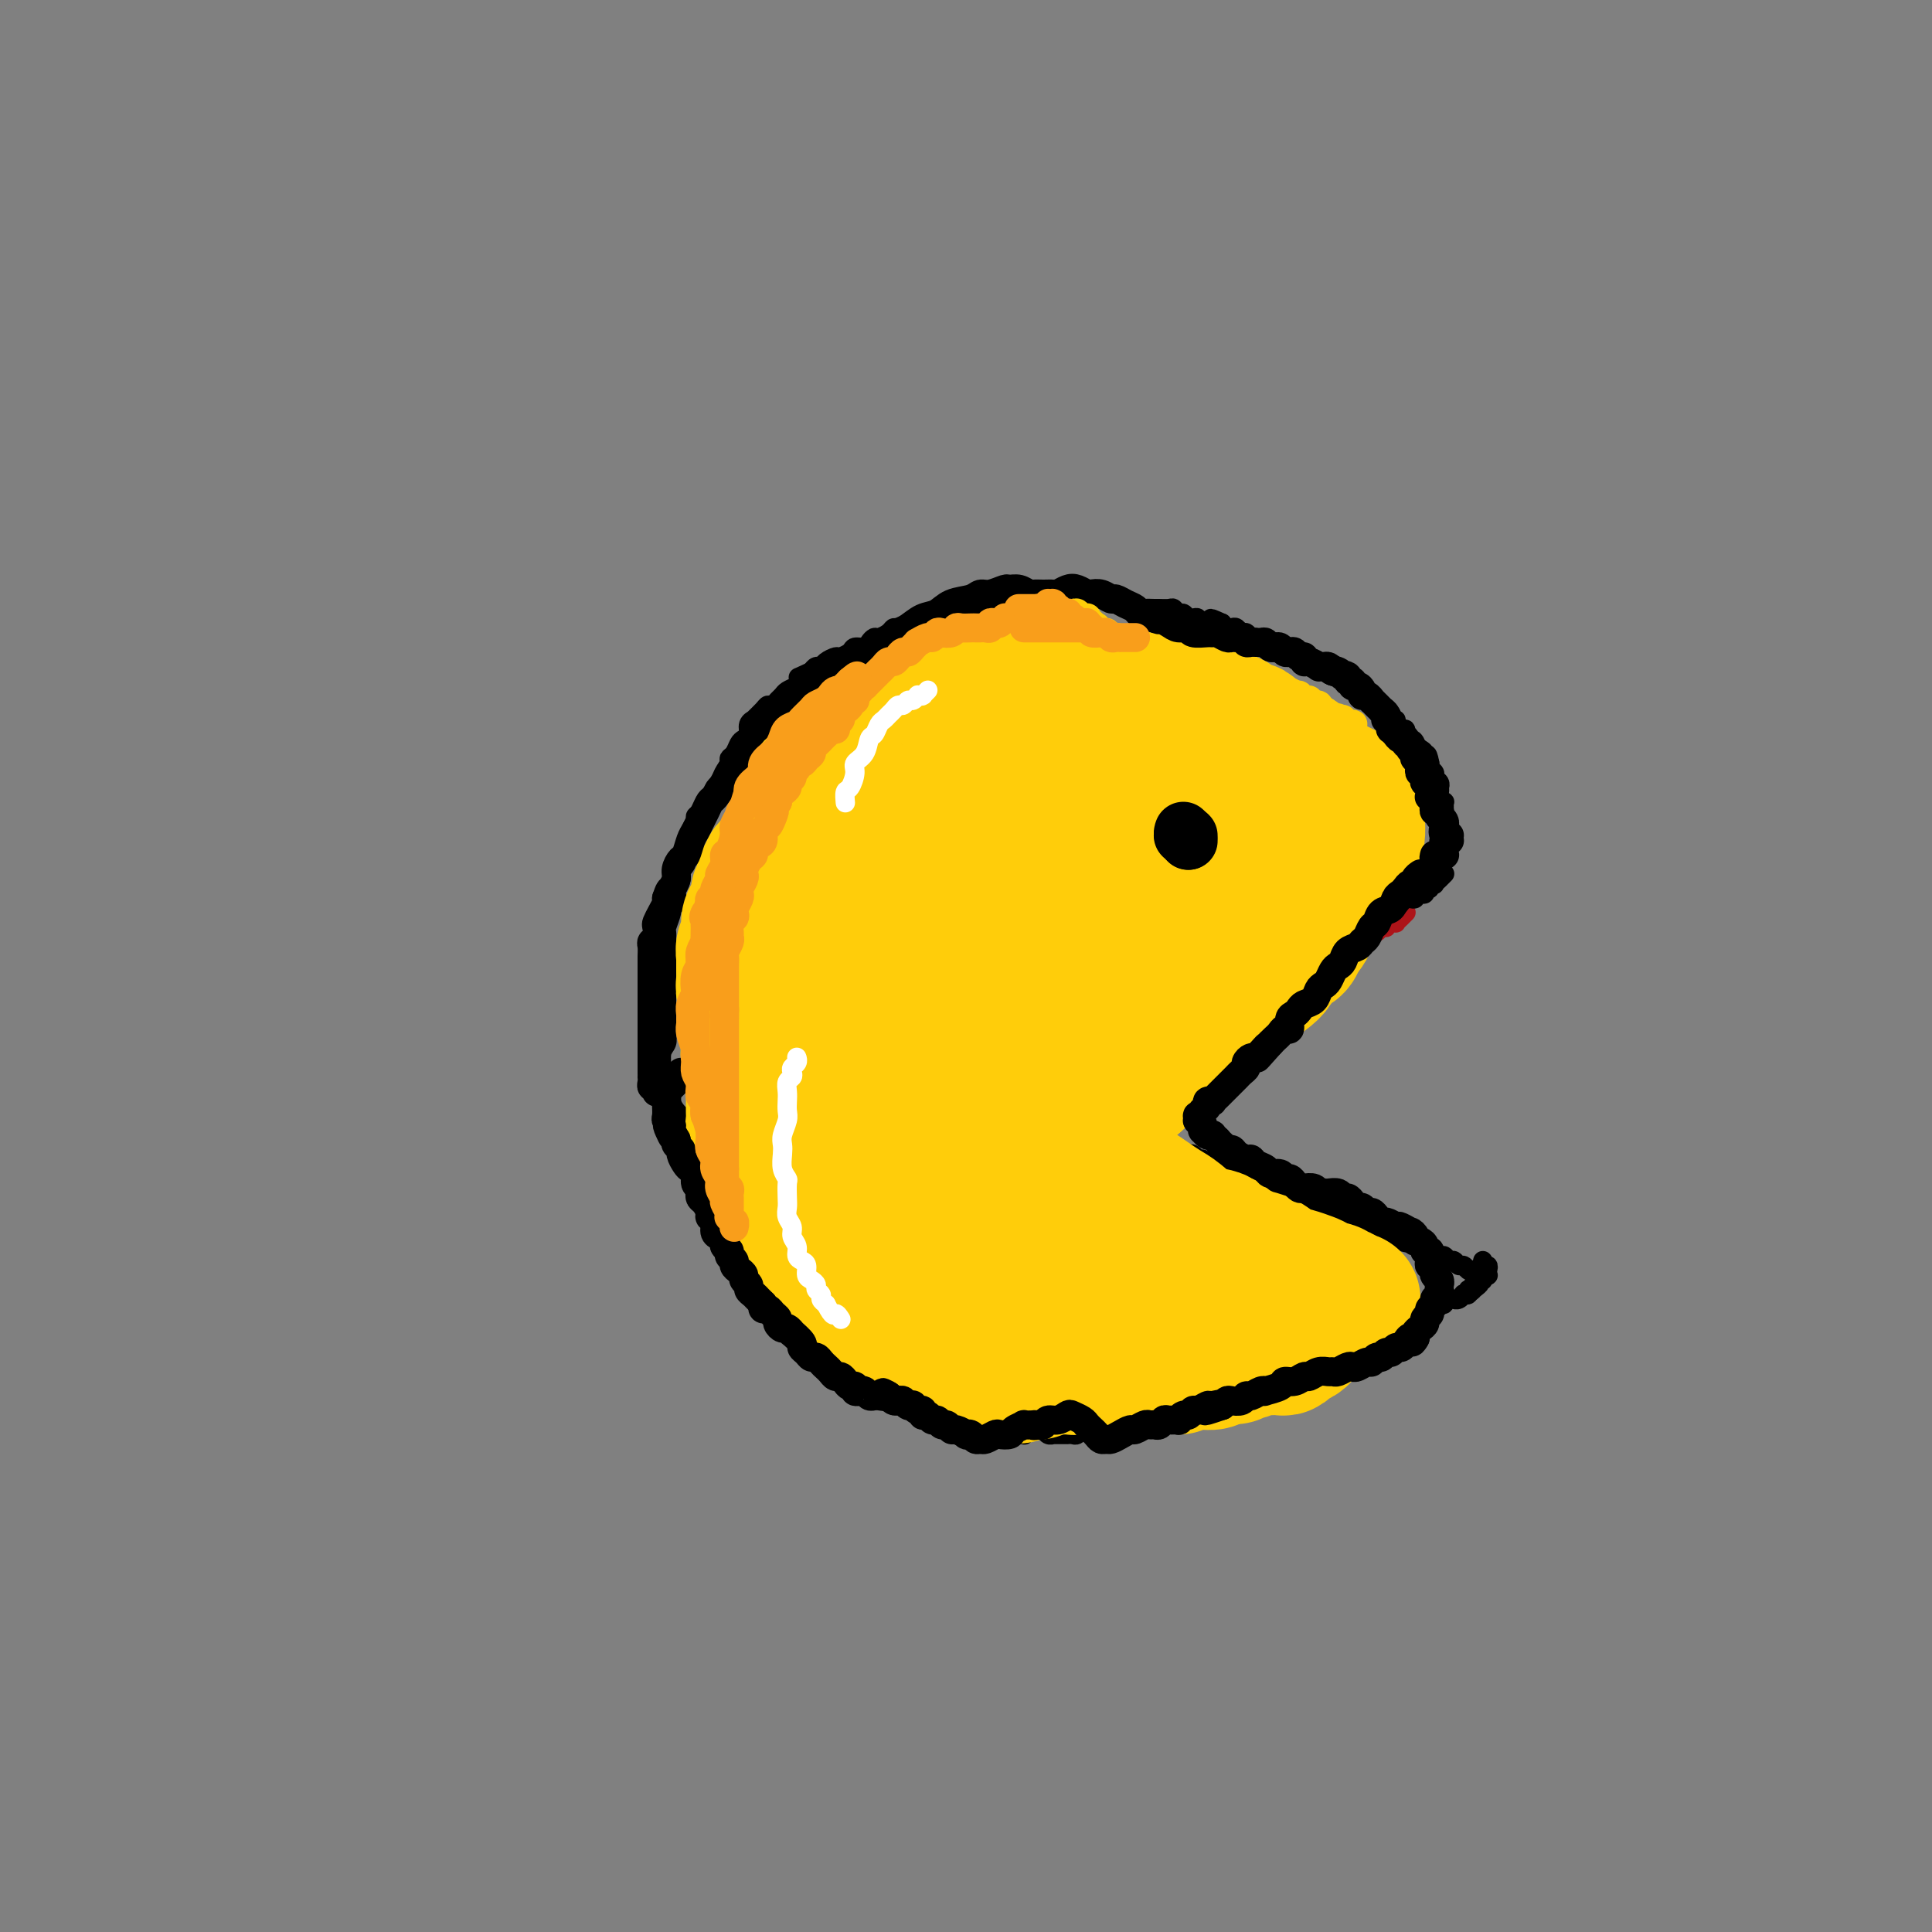 <svg viewBox='0 0 400 400' version='1.1' xmlns='http://www.w3.org/2000/svg' xmlns:xlink='http://www.w3.org/1999/xlink'><rect x="0" y="0" width="400" height="400" fill="#808080" stroke="none"/><g fill='none' stroke='rgb(173,20,25)' stroke-width='4' stroke-linecap='round' stroke-linejoin='round'><path d='M291,189c-0.000,0.000 -0.000,0.000 0,0c0.000,-0.000 0.001,-0.001 0,0c-0.001,0.001 -0.004,0.004 0,0c0.004,-0.004 0.015,-0.015 0,0c-0.015,0.015 -0.055,0.056 0,0c0.055,-0.056 0.207,-0.207 0,0c-0.207,0.207 -0.772,0.774 -1,1c-0.228,0.226 -0.118,0.113 0,0c0.118,-0.113 0.243,-0.226 0,0c-0.243,0.226 -0.854,0.792 -1,1c-0.146,0.208 0.172,0.060 0,0c-0.172,-0.060 -0.834,-0.031 -1,0c-0.166,0.031 0.163,0.065 0,0c-0.163,-0.065 -0.817,-0.229 -1,0c-0.183,0.229 0.106,0.850 0,1c-0.106,0.150 -0.606,-0.171 -1,0c-0.394,0.171 -0.683,0.833 -1,1c-0.317,0.167 -0.662,-0.161 -1,0c-0.338,0.161 -0.668,0.813 -1,1c-0.332,0.187 -0.666,-0.089 -1,0c-0.334,0.089 -0.667,0.545 -1,1c-0.333,0.455 -0.667,0.911 -1,1c-0.333,0.089 -0.667,-0.187 -1,0c-0.333,0.187 -0.667,0.839 -1,1c-0.333,0.161 -0.667,-0.168 -1,0c-0.333,0.168 -0.667,0.832 -1,1c-0.333,0.168 -0.667,-0.162 -1,0c-0.333,0.162 -0.667,0.814 -1,1c-0.333,0.186 -0.667,-0.094 -1,0c-0.333,0.094 -0.667,0.564 -1,1c-0.333,0.436 -0.667,0.839 -1,1c-0.333,0.161 -0.667,0.081 -1,0'/><path d='M270,201c-3.351,2.094 -1.230,1.331 -1,1c0.230,-0.331 -1.431,-0.228 -2,0c-0.569,0.228 -0.047,0.583 0,1c0.047,0.417 -0.383,0.896 -1,1c-0.617,0.104 -1.423,-0.168 -2,0c-0.577,0.168 -0.925,0.776 -1,1c-0.075,0.224 0.124,0.064 0,0c-0.124,-0.064 -0.569,-0.031 -1,0c-0.431,0.031 -0.848,0.062 -1,0c-0.152,-0.062 -0.041,-0.215 0,0c0.041,0.215 0.011,0.800 0,1c-0.011,0.200 -0.003,0.015 0,0c0.003,-0.015 0.001,0.138 0,0c-0.001,-0.138 -0.000,-0.569 0,-1'/></g>
<g fill='none' stroke='rgb(0,0,0)' stroke-width='4' stroke-linecap='round' stroke-linejoin='round'><path d='M299,181c0.001,-0.001 0.001,-0.001 0,0c-0.001,0.001 -0.004,0.004 0,0c0.004,-0.004 0.015,-0.015 0,0c-0.015,0.015 -0.055,0.056 0,0c0.055,-0.056 0.207,-0.207 0,0c-0.207,0.207 -0.772,0.774 -1,1c-0.228,0.226 -0.118,0.112 0,0c0.118,-0.112 0.243,-0.222 0,0c-0.243,0.222 -0.854,0.776 -1,1c-0.146,0.224 0.172,0.116 0,0c-0.172,-0.116 -0.833,-0.241 -1,0c-0.167,0.241 0.162,0.848 0,1c-0.162,0.152 -0.813,-0.152 -1,0c-0.187,0.152 0.090,0.759 0,1c-0.090,0.241 -0.549,0.116 -1,0c-0.451,-0.116 -0.895,-0.223 -1,0c-0.105,0.223 0.130,0.777 0,1c-0.130,0.223 -0.626,0.116 -1,0c-0.374,-0.116 -0.625,-0.243 -1,0c-0.375,0.243 -0.875,0.854 -1,1c-0.125,0.146 0.125,-0.172 0,0c-0.125,0.172 -0.626,0.835 -1,1c-0.374,0.165 -0.621,-0.167 -1,0c-0.379,0.167 -0.889,0.833 -1,1c-0.111,0.167 0.176,-0.167 0,0c-0.176,0.167 -0.817,0.833 -1,1c-0.183,0.167 0.092,-0.165 0,0c-0.092,0.165 -0.549,0.829 -1,1c-0.451,0.171 -0.894,-0.150 -1,0c-0.106,0.150 0.125,0.771 0,1c-0.125,0.229 -0.607,0.065 -1,0c-0.393,-0.065 -0.696,-0.033 -1,0'/><path d='M282,192c-2.565,1.946 -0.476,1.310 0,1c0.476,-0.310 -0.661,-0.294 -1,0c-0.339,0.294 0.121,0.867 0,1c-0.121,0.133 -0.821,-0.174 -1,0c-0.179,0.174 0.163,0.830 0,1c-0.163,0.170 -0.832,-0.147 -1,0c-0.168,0.147 0.166,0.756 0,1c-0.166,0.244 -0.832,0.122 -1,0c-0.168,-0.122 0.163,-0.244 0,0c-0.163,0.244 -0.818,0.854 -1,1c-0.182,0.146 0.110,-0.171 0,0c-0.110,0.171 -0.621,0.829 -1,1c-0.379,0.171 -0.626,-0.146 -1,0c-0.374,0.146 -0.873,0.756 -1,1c-0.127,0.244 0.120,0.122 0,0c-0.120,-0.122 -0.606,-0.244 -1,0c-0.394,0.244 -0.697,0.854 -1,1c-0.303,0.146 -0.607,-0.172 -1,0c-0.393,0.172 -0.875,0.835 -1,1c-0.125,0.165 0.106,-0.167 0,0c-0.106,0.167 -0.550,0.833 -1,1c-0.450,0.167 -0.908,-0.165 -1,0c-0.092,0.165 0.182,0.828 0,1c-0.182,0.172 -0.818,-0.146 -1,0c-0.182,0.146 0.092,0.757 0,1c-0.092,0.243 -0.550,0.117 -1,0c-0.450,-0.117 -0.891,-0.225 -1,0c-0.109,0.225 0.115,0.782 0,1c-0.115,0.218 -0.569,0.097 -1,0c-0.431,-0.097 -0.837,-0.171 -1,0c-0.163,0.171 -0.081,0.585 0,1'/><path d='M263,206c-3.102,2.161 -1.357,0.564 -1,0c0.357,-0.564 -0.674,-0.095 -1,0c-0.326,0.095 0.052,-0.185 0,0c-0.052,0.185 -0.535,0.833 -1,1c-0.465,0.167 -0.913,-0.148 -1,0c-0.087,0.148 0.188,0.758 0,1c-0.188,0.242 -0.838,0.116 -1,0c-0.162,-0.116 0.163,-0.223 0,0c-0.163,0.223 -0.813,0.777 -1,1c-0.187,0.223 0.091,0.116 0,0c-0.091,-0.116 -0.550,-0.242 -1,0c-0.450,0.242 -0.890,0.853 -1,1c-0.110,0.147 0.110,-0.171 0,0c-0.110,0.171 -0.551,0.829 -1,1c-0.449,0.171 -0.908,-0.147 -1,0c-0.092,0.147 0.181,0.758 0,1c-0.181,0.242 -0.818,0.117 -1,0c-0.182,-0.117 0.091,-0.224 0,0c-0.091,0.224 -0.545,0.778 -1,1c-0.455,0.222 -0.911,0.111 -1,0c-0.089,-0.111 0.187,-0.222 0,0c-0.187,0.222 -0.839,0.778 -1,1c-0.161,0.222 0.168,0.111 0,0c-0.168,-0.111 -0.834,-0.222 -1,0c-0.166,0.222 0.167,0.778 0,1c-0.167,0.222 -0.833,0.111 -1,0c-0.167,-0.111 0.165,-0.223 0,0c-0.165,0.223 -0.828,0.781 -1,1c-0.172,0.219 0.146,0.097 0,0c-0.146,-0.097 -0.756,-0.171 -1,0c-0.244,0.171 -0.122,0.585 0,1'/><path d='M245,217c-2.946,1.642 -1.310,0.248 -1,0c0.310,-0.248 -0.704,0.652 -1,1c-0.296,0.348 0.127,0.145 0,0c-0.127,-0.145 -0.804,-0.231 -1,0c-0.196,0.231 0.088,0.779 0,1c-0.088,0.221 -0.550,0.116 -1,0c-0.450,-0.116 -0.890,-0.241 -1,0c-0.110,0.241 0.110,0.848 0,1c-0.110,0.152 -0.552,-0.152 -1,0c-0.448,0.152 -0.904,0.759 -1,1c-0.096,0.241 0.166,0.116 0,0c-0.166,-0.116 -0.761,-0.223 -1,0c-0.239,0.223 -0.121,0.777 0,1c0.121,0.223 0.244,0.116 0,0c-0.244,-0.116 -0.854,-0.242 -1,0c-0.146,0.242 0.172,0.853 0,1c-0.172,0.147 -0.833,-0.171 -1,0c-0.167,0.171 0.162,0.829 0,1c-0.162,0.171 -0.813,-0.146 -1,0c-0.187,0.146 0.091,0.756 0,1c-0.091,0.244 -0.550,0.122 -1,0c-0.450,-0.122 -0.891,-0.243 -1,0c-0.109,0.243 0.114,0.850 0,1c-0.114,0.150 -0.565,-0.156 -1,0c-0.435,0.156 -0.852,0.774 -1,1c-0.148,0.226 -0.026,0.060 0,0c0.026,-0.060 -0.046,-0.013 0,0c0.046,0.013 0.208,-0.007 0,0c-0.208,0.007 -0.787,0.040 -1,0c-0.213,-0.040 -0.061,-0.154 0,0c0.061,0.154 0.030,0.577 0,1'/><path d='M229,228c-2.476,1.697 -0.667,0.441 0,0c0.667,-0.441 0.193,-0.067 0,0c-0.193,0.067 -0.104,-0.175 0,0c0.104,0.175 0.224,0.765 0,1c-0.224,0.235 -0.792,0.116 -1,0c-0.208,-0.116 -0.056,-0.227 0,0c0.056,0.227 0.015,0.793 0,1c-0.015,0.207 -0.004,0.054 0,0c0.004,-0.054 0.001,-0.011 0,0c-0.001,0.011 0.001,-0.012 0,0c-0.001,0.012 -0.004,0.060 0,0c0.004,-0.060 0.014,-0.226 0,0c-0.014,0.226 -0.053,0.845 0,1c0.053,0.155 0.196,-0.155 0,0c-0.196,0.155 -0.732,0.774 -1,1c-0.268,0.226 -0.269,0.060 0,0c0.269,-0.060 0.808,-0.012 1,0c0.192,0.012 0.038,-0.011 0,0c-0.038,0.011 0.041,0.054 0,0c-0.041,-0.054 -0.204,-0.207 0,0c0.204,0.207 0.773,0.773 1,1c0.227,0.227 0.112,0.113 0,0c-0.112,-0.113 -0.222,-0.227 0,0c0.222,0.227 0.777,0.793 1,1c0.223,0.207 0.115,0.056 0,0c-0.115,-0.056 -0.237,-0.015 0,0c0.237,0.015 0.834,0.004 1,0c0.166,-0.004 -0.100,-0.001 0,0c0.100,0.001 0.565,0.000 1,0c0.435,-0.000 0.838,-0.000 1,0c0.162,0.000 0.081,0.000 0,0'/><path d='M233,234c0.863,0.863 1.020,0.021 1,0c-0.020,-0.021 -0.216,0.778 0,1c0.216,0.222 0.846,-0.133 1,0c0.154,0.133 -0.166,0.754 0,1c0.166,0.246 0.818,0.117 1,0c0.182,-0.117 -0.106,-0.224 0,0c0.106,0.224 0.606,0.778 1,1c0.394,0.222 0.683,0.112 1,0c0.317,-0.112 0.661,-0.227 1,0c0.339,0.227 0.673,0.797 1,1c0.327,0.203 0.647,0.040 1,0c0.353,-0.040 0.739,0.042 1,0c0.261,-0.042 0.399,-0.209 1,0c0.601,0.209 1.667,0.792 2,1c0.333,0.208 -0.066,0.041 0,0c0.066,-0.041 0.596,0.045 1,0c0.404,-0.045 0.682,-0.222 1,0c0.318,0.222 0.677,0.843 1,1c0.323,0.157 0.611,-0.150 1,0c0.389,0.150 0.878,0.759 1,1c0.122,0.241 -0.123,0.116 0,0c0.123,-0.116 0.615,-0.224 1,0c0.385,0.224 0.663,0.778 1,1c0.337,0.222 0.733,0.111 1,0c0.267,-0.111 0.404,-0.222 1,0c0.596,0.222 1.652,0.778 2,1c0.348,0.222 -0.012,0.112 0,0c0.012,-0.112 0.395,-0.226 1,0c0.605,0.226 1.432,0.792 2,1c0.568,0.208 0.877,0.060 1,0c0.123,-0.060 0.062,-0.030 0,0'/><path d='M260,244c4.582,1.769 2.537,1.191 2,1c-0.537,-0.191 0.434,0.005 1,0c0.566,-0.005 0.729,-0.213 1,0c0.271,0.213 0.651,0.845 1,1c0.349,0.155 0.666,-0.169 1,0c0.334,0.169 0.684,0.829 1,1c0.316,0.171 0.596,-0.147 1,0c0.404,0.147 0.930,0.758 1,1c0.070,0.242 -0.318,0.117 0,0c0.318,-0.117 1.342,-0.224 2,0c0.658,0.224 0.950,0.778 1,1c0.050,0.222 -0.142,0.111 0,0c0.142,-0.111 0.616,-0.222 1,0c0.384,0.222 0.676,0.776 1,1c0.324,0.224 0.678,0.117 1,0c0.322,-0.117 0.611,-0.242 1,0c0.389,0.242 0.878,0.853 1,1c0.122,0.147 -0.122,-0.171 0,0c0.122,0.171 0.610,0.829 1,1c0.390,0.171 0.682,-0.147 1,0c0.318,0.147 0.663,0.758 1,1c0.337,0.242 0.668,0.116 1,0c0.332,-0.116 0.666,-0.223 1,0c0.334,0.223 0.666,0.777 1,1c0.334,0.223 0.668,0.116 1,0c0.332,-0.116 0.662,-0.241 1,0c0.338,0.241 0.685,0.849 1,1c0.315,0.151 0.600,-0.155 1,0c0.400,0.155 0.915,0.773 1,1c0.085,0.227 -0.262,0.065 0,0c0.262,-0.065 1.131,-0.032 2,0'/><path d='M290,256c4.609,2.100 1.133,1.351 0,1c-1.133,-0.351 0.078,-0.304 1,0c0.922,0.304 1.557,0.865 2,1c0.443,0.135 0.696,-0.156 1,0c0.304,0.156 0.659,0.759 1,1c0.341,0.241 0.669,0.121 1,0c0.331,-0.121 0.666,-0.244 1,0c0.334,0.244 0.667,0.854 1,1c0.333,0.146 0.667,-0.172 1,0c0.333,0.172 0.667,0.834 1,1c0.333,0.166 0.667,-0.166 1,0c0.333,0.166 0.666,0.828 1,1c0.334,0.172 0.668,-0.146 1,0c0.332,0.146 0.662,0.757 1,1c0.338,0.243 0.683,0.117 1,0c0.317,-0.117 0.607,-0.227 1,0c0.393,0.227 0.890,0.790 1,1c0.110,0.210 -0.166,0.066 0,0c0.166,-0.066 0.773,-0.056 1,0c0.227,0.056 0.075,0.156 0,0c-0.075,-0.156 -0.072,-0.568 0,-1c0.072,-0.432 0.212,-0.886 0,-1c-0.212,-0.114 -0.775,0.110 -1,0c-0.225,-0.110 -0.113,-0.555 0,-1'/><path d='M298,177c-0.000,-0.030 -0.000,-0.061 0,0c0.000,0.061 0.000,0.212 0,0c-0.000,-0.212 -0.000,-0.789 0,-1c0.000,-0.211 0.000,-0.056 0,0c-0.000,0.056 -0.001,0.012 0,0c0.001,-0.012 0.004,0.007 0,0c-0.004,-0.007 -0.015,-0.041 0,0c0.015,0.041 0.057,0.155 0,0c-0.057,-0.155 -0.211,-0.580 0,-1c0.211,-0.420 0.789,-0.833 1,-1c0.211,-0.167 0.057,-0.086 0,0c-0.057,0.086 -0.015,0.177 0,0c0.015,-0.177 0.004,-0.622 0,-1c-0.004,-0.378 -0.001,-0.688 0,-1c0.001,-0.312 0.000,-0.627 0,-1c-0.000,-0.373 -0.000,-0.803 0,-1c0.000,-0.197 0.000,-0.161 0,0c-0.000,0.161 -0.000,0.445 0,0c0.000,-0.445 0.001,-1.621 0,-2c-0.001,-0.379 -0.004,0.039 0,0c0.004,-0.039 0.015,-0.535 0,-1c-0.015,-0.465 -0.057,-0.899 0,-1c0.057,-0.101 0.211,0.131 0,0c-0.211,-0.131 -0.788,-0.627 -1,-1c-0.212,-0.373 -0.061,-0.625 0,-1c0.061,-0.375 0.031,-0.874 0,-1c-0.031,-0.126 -0.065,0.121 0,0c0.065,-0.121 0.227,-0.610 0,-1c-0.227,-0.390 -0.844,-0.682 -1,-1c-0.156,-0.318 0.150,-0.663 0,-1c-0.150,-0.337 -0.757,-0.668 -1,-1c-0.243,-0.332 -0.121,-0.666 0,-1'/><path d='M296,158c-0.549,-3.118 -0.920,-1.413 -1,-1c-0.080,0.413 0.132,-0.466 0,-1c-0.132,-0.534 -0.609,-0.721 -1,-1c-0.391,-0.279 -0.696,-0.648 -1,-1c-0.304,-0.352 -0.607,-0.685 -1,-1c-0.393,-0.315 -0.875,-0.610 -1,-1c-0.125,-0.390 0.106,-0.874 0,-1c-0.106,-0.126 -0.551,0.106 -1,0c-0.449,-0.106 -0.904,-0.549 -1,-1c-0.096,-0.451 0.166,-0.910 0,-1c-0.166,-0.090 -0.761,0.187 -1,0c-0.239,-0.187 -0.121,-0.839 0,-1c0.121,-0.161 0.244,0.168 0,0c-0.244,-0.168 -0.854,-0.834 -1,-1c-0.146,-0.166 0.172,0.167 0,0c-0.172,-0.167 -0.834,-0.833 -1,-1c-0.166,-0.167 0.166,0.165 0,0c-0.166,-0.165 -0.828,-0.828 -1,-1c-0.172,-0.172 0.146,0.146 0,0c-0.146,-0.146 -0.756,-0.757 -1,-1c-0.244,-0.243 -0.121,-0.118 0,0c0.121,0.118 0.239,0.229 0,0c-0.239,-0.229 -0.834,-0.797 -1,-1c-0.166,-0.203 0.096,-0.041 0,0c-0.096,0.041 -0.552,-0.041 -1,0c-0.448,0.041 -0.890,0.203 -1,0c-0.110,-0.203 0.111,-0.773 0,-1c-0.111,-0.227 -0.556,-0.112 -1,0c-0.444,0.112 -0.889,0.223 -1,0c-0.111,-0.223 0.111,-0.778 0,-1c-0.111,-0.222 -0.556,-0.111 -1,0'/><path d='M278,141c-2.721,-2.565 -0.523,-0.477 0,0c0.523,0.477 -0.630,-0.657 -1,-1c-0.370,-0.343 0.042,0.105 0,0c-0.042,-0.105 -0.537,-0.764 -1,-1c-0.463,-0.236 -0.894,-0.048 -1,0c-0.106,0.048 0.112,-0.043 0,0c-0.112,0.043 -0.556,0.222 -1,0c-0.444,-0.222 -0.889,-0.843 -1,-1c-0.111,-0.157 0.111,0.150 0,0c-0.111,-0.150 -0.555,-0.759 -1,-1c-0.445,-0.241 -0.893,-0.116 -1,0c-0.107,0.116 0.125,0.224 0,0c-0.125,-0.224 -0.607,-0.778 -1,-1c-0.393,-0.222 -0.697,-0.112 -1,0c-0.303,0.112 -0.606,0.227 -1,0c-0.394,-0.227 -0.879,-0.797 -1,-1c-0.121,-0.203 0.122,-0.039 0,0c-0.122,0.039 -0.610,-0.046 -1,0c-0.390,0.046 -0.682,0.224 -1,0c-0.318,-0.224 -0.663,-0.849 -1,-1c-0.337,-0.151 -0.668,0.171 -1,0c-0.332,-0.171 -0.666,-0.834 -1,-1c-0.334,-0.166 -0.667,0.167 -1,0c-0.333,-0.167 -0.667,-0.833 -1,-1c-0.333,-0.167 -0.667,0.165 -1,0c-0.333,-0.165 -0.667,-0.828 -1,-1c-0.333,-0.172 -0.667,0.147 -1,0c-0.333,-0.147 -0.667,-0.761 -1,-1c-0.333,-0.239 -0.667,-0.103 -1,0c-0.333,0.103 -0.667,0.172 -1,0c-0.333,-0.172 -0.667,-0.586 -1,-1'/><path d='M253,129c-4.061,-1.858 -1.714,-0.501 -1,0c0.714,0.501 -0.204,0.148 -1,0c-0.796,-0.148 -1.470,-0.091 -2,0c-0.530,0.091 -0.915,0.217 -1,0c-0.085,-0.217 0.132,-0.775 0,-1c-0.132,-0.225 -0.613,-0.117 -1,0c-0.387,0.117 -0.680,0.241 -1,0c-0.320,-0.241 -0.667,-0.849 -1,-1c-0.333,-0.151 -0.651,0.156 -1,0c-0.349,-0.156 -0.727,-0.774 -1,-1c-0.273,-0.226 -0.440,-0.059 -1,0c-0.560,0.059 -1.512,0.012 -2,0c-0.488,-0.012 -0.512,0.012 -1,0c-0.488,-0.012 -1.440,-0.060 -2,0c-0.560,0.060 -0.728,0.226 -1,0c-0.272,-0.226 -0.650,-0.845 -1,-1c-0.350,-0.155 -0.674,0.155 -1,0c-0.326,-0.155 -0.655,-0.773 -1,-1c-0.345,-0.227 -0.707,-0.061 -1,0c-0.293,0.061 -0.516,0.016 -1,0c-0.484,-0.016 -1.229,-0.004 -2,0c-0.771,0.004 -1.568,0.001 -2,0c-0.432,-0.001 -0.500,-0.000 -1,0c-0.500,0.000 -1.433,0.000 -2,0c-0.567,-0.000 -0.768,-0.000 -1,0c-0.232,0.000 -0.495,0.000 -1,0c-0.505,-0.000 -1.251,-0.000 -2,0c-0.749,0.000 -1.500,0.000 -2,0c-0.500,-0.000 -0.750,-0.000 -1,0c-0.250,0.000 -0.500,0.000 -1,0c-0.500,-0.000 -1.250,-0.000 -2,0'/><path d='M214,124c-6.149,-0.756 -2.023,-0.146 -1,0c1.023,0.146 -1.059,-0.171 -2,0c-0.941,0.171 -0.742,0.829 -1,1c-0.258,0.171 -0.975,-0.147 -2,0c-1.025,0.147 -2.359,0.757 -3,1c-0.641,0.243 -0.591,0.118 -1,0c-0.409,-0.118 -1.279,-0.228 -2,0c-0.721,0.228 -1.293,0.793 -2,1c-0.707,0.207 -1.550,0.054 -2,0c-0.450,-0.054 -0.506,-0.011 -1,0c-0.494,0.011 -1.427,-0.012 -2,0c-0.573,0.012 -0.786,0.058 -1,0c-0.214,-0.058 -0.428,-0.222 -1,0c-0.572,0.222 -1.501,0.829 -2,1c-0.499,0.171 -0.566,-0.095 -1,0c-0.434,0.095 -1.233,0.551 -2,1c-0.767,0.449 -1.501,0.890 -2,1c-0.499,0.110 -0.764,-0.111 -1,0c-0.236,0.111 -0.443,0.556 -1,1c-0.557,0.444 -1.463,0.889 -2,1c-0.537,0.111 -0.706,-0.111 -1,0c-0.294,0.111 -0.713,0.556 -1,1c-0.287,0.444 -0.443,0.889 -1,1c-0.557,0.111 -1.515,-0.111 -2,0c-0.485,0.111 -0.497,0.556 -1,1c-0.503,0.444 -1.497,0.889 -2,1c-0.503,0.111 -0.516,-0.111 -1,0c-0.484,0.111 -1.439,0.556 -2,1c-0.561,0.444 -0.728,0.889 -1,1c-0.272,0.111 -0.649,-0.111 -1,0c-0.351,0.111 -0.675,0.556 -1,1'/><path d='M168,139c-4.020,1.880 -2.569,1.081 -2,1c0.569,-0.081 0.254,0.555 0,1c-0.254,0.445 -0.449,0.697 -1,1c-0.551,0.303 -1.457,0.655 -2,1c-0.543,0.345 -0.721,0.683 -1,1c-0.279,0.317 -0.657,0.615 -1,1c-0.343,0.385 -0.651,0.859 -1,1c-0.349,0.141 -0.738,-0.051 -1,0c-0.262,0.051 -0.395,0.346 -1,1c-0.605,0.654 -1.682,1.667 -2,2c-0.318,0.333 0.122,-0.014 0,0c-0.122,0.014 -0.806,0.389 -1,1c-0.194,0.611 0.102,1.459 0,2c-0.102,0.541 -0.601,0.774 -1,1c-0.399,0.226 -0.698,0.444 -1,1c-0.302,0.556 -0.606,1.448 -1,2c-0.394,0.552 -0.879,0.763 -1,1c-0.121,0.237 0.123,0.501 0,1c-0.123,0.499 -0.611,1.234 -1,2c-0.389,0.766 -0.678,1.562 -1,2c-0.322,0.438 -0.677,0.516 -1,1c-0.323,0.484 -0.612,1.373 -1,2c-0.388,0.627 -0.873,0.993 -1,1c-0.127,0.007 0.106,-0.346 0,0c-0.106,0.346 -0.549,1.392 -1,2c-0.451,0.608 -0.909,0.778 -1,1c-0.091,0.222 0.186,0.496 0,1c-0.186,0.504 -0.833,1.238 -1,2c-0.167,0.762 0.147,1.551 0,2c-0.147,0.449 -0.756,0.557 -1,1c-0.244,0.443 -0.122,1.222 0,2'/><path d='M142,177c-2.101,4.748 -0.353,2.619 0,2c0.353,-0.619 -0.689,0.271 -1,1c-0.311,0.729 0.109,1.295 0,2c-0.109,0.705 -0.746,1.549 -1,2c-0.254,0.451 -0.124,0.510 0,1c0.124,0.490 0.244,1.412 0,2c-0.244,0.588 -0.850,0.843 -1,1c-0.150,0.157 0.156,0.217 0,1c-0.156,0.783 -0.774,2.289 -1,3c-0.226,0.711 -0.061,0.627 0,1c0.061,0.373 0.016,1.202 0,2c-0.016,0.798 -0.004,1.565 0,2c0.004,0.435 0.001,0.539 0,1c-0.001,0.461 -0.000,1.278 0,2c0.000,0.722 0.000,1.348 0,2c-0.000,0.652 0.000,1.329 0,2c-0.000,0.671 -0.000,1.334 0,2c0.000,0.666 0.001,1.333 0,2c-0.001,0.667 -0.004,1.332 0,2c0.004,0.668 0.015,1.338 0,2c-0.015,0.662 -0.058,1.315 0,2c0.058,0.685 0.216,1.401 0,2c-0.216,0.599 -0.805,1.082 -1,2c-0.195,0.918 0.004,2.273 0,3c-0.004,0.727 -0.212,0.828 0,1c0.212,0.172 0.844,0.417 1,1c0.156,0.583 -0.165,1.504 0,2c0.165,0.496 0.818,0.566 1,1c0.182,0.434 -0.105,1.232 0,2c0.105,0.768 0.601,1.505 1,2c0.399,0.495 0.699,0.747 1,1'/><path d='M141,231c0.576,2.356 0.015,1.744 0,2c-0.015,0.256 0.517,1.378 1,2c0.483,0.622 0.917,0.743 1,1c0.083,0.257 -0.184,0.649 0,1c0.184,0.351 0.819,0.661 1,1c0.181,0.339 -0.092,0.706 0,1c0.092,0.294 0.551,0.516 1,1c0.449,0.484 0.890,1.229 1,2c0.110,0.771 -0.111,1.568 0,2c0.111,0.432 0.556,0.501 1,1c0.444,0.499 0.888,1.429 1,2c0.112,0.571 -0.110,0.782 0,1c0.110,0.218 0.550,0.443 1,1c0.450,0.557 0.908,1.444 1,2c0.092,0.556 -0.183,0.779 0,1c0.183,0.221 0.824,0.440 1,1c0.176,0.560 -0.111,1.460 0,2c0.111,0.540 0.621,0.721 1,1c0.379,0.279 0.627,0.656 1,1c0.373,0.344 0.870,0.655 1,1c0.130,0.345 -0.106,0.722 0,1c0.106,0.278 0.553,0.456 1,1c0.447,0.544 0.893,1.455 1,2c0.107,0.545 -0.126,0.723 0,1c0.126,0.277 0.612,0.651 1,1c0.388,0.349 0.678,0.671 1,1c0.322,0.329 0.678,0.666 1,1c0.322,0.334 0.612,0.667 1,1c0.388,0.333 0.874,0.667 1,1c0.126,0.333 -0.107,0.667 0,1c0.107,0.333 0.553,0.667 1,1'/><path d='M162,270c1.940,2.742 1.290,2.098 1,2c-0.290,-0.098 -0.218,0.351 0,1c0.218,0.649 0.584,1.497 1,2c0.416,0.503 0.884,0.661 1,1c0.116,0.339 -0.120,0.861 0,1c0.120,0.139 0.595,-0.104 1,0c0.405,0.104 0.738,0.554 1,1c0.262,0.446 0.451,0.889 1,1c0.549,0.111 1.456,-0.111 2,0c0.544,0.111 0.723,0.556 1,1c0.277,0.444 0.652,0.889 1,1c0.348,0.111 0.670,-0.111 1,0c0.330,0.111 0.667,0.555 1,1c0.333,0.445 0.663,0.890 1,1c0.337,0.110 0.681,-0.115 1,0c0.319,0.115 0.614,0.569 1,1c0.386,0.431 0.863,0.837 1,1c0.137,0.163 -0.065,0.081 0,0c0.065,-0.081 0.399,-0.163 1,0c0.601,0.163 1.470,0.569 2,1c0.530,0.431 0.720,0.885 1,1c0.280,0.115 0.648,-0.109 1,0c0.352,0.109 0.686,0.550 1,1c0.314,0.450 0.609,0.909 1,1c0.391,0.091 0.880,-0.186 1,0c0.120,0.186 -0.127,0.834 0,1c0.127,0.166 0.628,-0.149 1,0c0.372,0.149 0.615,0.762 1,1c0.385,0.238 0.911,0.103 1,0c0.089,-0.103 -0.260,-0.172 0,0c0.260,0.172 1.130,0.586 2,1'/><path d='M191,292c3.896,2.100 1.635,0.352 1,0c-0.635,-0.352 0.356,0.694 1,1c0.644,0.306 0.942,-0.128 1,0c0.058,0.128 -0.125,0.819 0,1c0.125,0.181 0.559,-0.148 1,0c0.441,0.148 0.888,0.772 1,1c0.112,0.228 -0.110,0.060 0,0c0.110,-0.060 0.554,-0.012 1,0c0.446,0.012 0.894,-0.010 1,0c0.106,0.010 -0.130,0.054 0,0c0.130,-0.054 0.626,-0.207 1,0c0.374,0.207 0.625,0.773 1,1c0.375,0.227 0.875,0.113 1,0c0.125,-0.113 -0.125,-0.227 0,0c0.125,0.227 0.625,0.793 1,1c0.375,0.207 0.625,0.056 1,0c0.375,-0.056 0.874,-0.015 1,0c0.126,0.015 -0.120,0.004 0,0c0.120,-0.004 0.606,-0.001 1,0c0.394,0.001 0.697,0.000 1,0c0.303,-0.000 0.606,-0.000 1,0c0.394,0.000 0.879,0.000 1,0c0.121,-0.000 -0.122,-0.000 0,0c0.122,0.000 0.607,0.001 1,0c0.393,-0.001 0.693,-0.004 1,0c0.307,0.004 0.621,0.015 1,0c0.379,-0.015 0.823,-0.057 1,0c0.177,0.057 0.089,0.211 0,0c-0.089,-0.211 -0.178,-0.788 0,-1c0.178,-0.212 0.622,-0.061 1,0c0.378,0.061 0.689,0.030 1,0'/><path d='M214,296c2.096,-0.159 1.336,-0.057 1,0c-0.336,0.057 -0.249,0.068 0,0c0.249,-0.068 0.658,-0.214 1,0c0.342,0.214 0.616,0.789 1,1c0.384,0.211 0.877,0.056 1,0c0.123,-0.056 -0.126,-0.015 0,0c0.126,0.015 0.625,0.004 1,0c0.375,-0.004 0.625,0.000 1,0c0.375,-0.000 0.874,-0.004 1,0c0.126,0.004 -0.121,0.016 0,0c0.121,-0.016 0.610,-0.061 1,0c0.390,0.061 0.682,0.228 1,0c0.318,-0.228 0.663,-0.849 1,-1c0.337,-0.151 0.668,0.169 1,0c0.332,-0.169 0.666,-0.826 1,-1c0.334,-0.174 0.668,0.136 1,0c0.332,-0.136 0.663,-0.716 1,-1c0.337,-0.284 0.682,-0.271 1,0c0.318,0.271 0.610,0.801 1,1c0.390,0.199 0.878,0.068 1,0c0.122,-0.068 -0.122,-0.074 0,0c0.122,0.074 0.609,0.226 1,0c0.391,-0.226 0.687,-0.830 1,-1c0.313,-0.170 0.644,0.094 1,0c0.356,-0.094 0.738,-0.547 1,-1c0.262,-0.453 0.402,-0.906 1,-1c0.598,-0.094 1.652,0.171 2,0c0.348,-0.171 -0.010,-0.778 0,-1c0.010,-0.222 0.387,-0.060 1,0c0.613,0.060 1.461,0.017 2,0c0.539,-0.017 0.770,-0.009 1,0'/><path d='M242,291c3.118,-0.928 1.413,-0.249 1,0c-0.413,0.249 0.467,0.067 1,0c0.533,-0.067 0.720,-0.018 1,0c0.280,0.018 0.653,0.006 1,0c0.347,-0.006 0.669,-0.006 1,0c0.331,0.006 0.670,0.017 1,0c0.330,-0.017 0.652,-0.061 1,0c0.348,0.061 0.723,0.227 1,0c0.277,-0.227 0.455,-0.845 1,-1c0.545,-0.155 1.455,0.155 2,0c0.545,-0.155 0.724,-0.774 1,-1c0.276,-0.226 0.650,-0.061 1,0c0.350,0.061 0.675,0.016 1,0c0.325,-0.016 0.651,-0.003 1,0c0.349,0.003 0.723,-0.003 1,0c0.277,0.003 0.459,0.016 1,0c0.541,-0.016 1.441,-0.059 2,0c0.559,0.059 0.779,0.222 1,0c0.221,-0.222 0.445,-0.829 1,-1c0.555,-0.171 1.443,0.095 2,0c0.557,-0.095 0.783,-0.551 1,-1c0.217,-0.449 0.426,-0.890 1,-1c0.574,-0.110 1.515,0.110 2,0c0.485,-0.110 0.515,-0.550 1,-1c0.485,-0.450 1.425,-0.909 2,-1c0.575,-0.091 0.783,0.187 1,0c0.217,-0.187 0.442,-0.837 1,-1c0.558,-0.163 1.449,0.163 2,0c0.551,-0.163 0.764,-0.813 1,-1c0.236,-0.187 0.496,0.089 1,0c0.504,-0.089 1.252,-0.545 2,-1'/><path d='M280,281c2.499,-1.327 1.246,-1.143 1,-1c-0.246,0.143 0.515,0.246 1,0c0.485,-0.246 0.693,-0.841 1,-1c0.307,-0.159 0.712,0.117 1,0c0.288,-0.117 0.458,-0.628 1,-1c0.542,-0.372 1.455,-0.607 2,-1c0.545,-0.393 0.724,-0.945 1,-1c0.276,-0.055 0.651,0.388 1,0c0.349,-0.388 0.671,-1.607 1,-2c0.329,-0.393 0.665,0.039 1,0c0.335,-0.039 0.668,-0.550 1,-1c0.332,-0.450 0.663,-0.837 1,-1c0.337,-0.163 0.682,-0.100 1,0c0.318,0.100 0.611,0.237 1,0c0.389,-0.237 0.874,-0.848 1,-1c0.126,-0.152 -0.106,0.157 0,0c0.106,-0.157 0.549,-0.778 1,-1c0.451,-0.222 0.910,-0.045 1,0c0.090,0.045 -0.187,-0.040 0,0c0.187,0.040 0.839,0.207 1,0c0.161,-0.207 -0.168,-0.788 0,-1c0.168,-0.212 0.832,-0.056 1,0c0.168,0.056 -0.161,0.011 0,0c0.161,-0.011 0.813,0.011 1,0c0.187,-0.011 -0.090,-0.054 0,0c0.090,0.054 0.546,0.207 1,0c0.454,-0.207 0.906,-0.774 1,-1c0.094,-0.226 -0.171,-0.112 0,0c0.171,0.112 0.777,0.223 1,0c0.223,-0.223 0.064,-0.778 0,-1c-0.064,-0.222 -0.032,-0.111 0,0'/><path d='M304,267c3.935,-2.182 1.772,-0.637 1,0c-0.772,0.637 -0.154,0.367 0,0c0.154,-0.367 -0.155,-0.830 0,-1c0.155,-0.170 0.774,-0.046 1,0c0.226,0.046 0.060,0.013 0,0c-0.060,-0.013 -0.012,-0.007 0,0c0.012,0.007 -0.011,0.016 0,0c0.011,-0.016 0.055,-0.057 0,0c-0.055,0.057 -0.211,0.211 0,0c0.211,-0.211 0.789,-0.789 1,-1c0.211,-0.211 0.057,-0.056 0,0c-0.057,0.056 -0.015,0.011 0,0c0.015,-0.011 0.004,0.011 0,0c-0.004,-0.011 -0.000,-0.056 0,0c0.000,0.056 -0.003,0.211 0,0c0.003,-0.211 0.011,-0.789 0,-1c-0.011,-0.211 -0.041,-0.057 0,0c0.041,0.057 0.155,0.016 0,0c-0.155,-0.016 -0.577,-0.008 -1,0'/></g>
<g fill='none' stroke='rgb(255,205,10)' stroke-width='28' stroke-linecap='round' stroke-linejoin='round'><path d='M275,164c-0.000,-0.000 -0.000,-0.000 0,0c0.000,0.000 0.000,0.001 0,0c-0.000,-0.001 -0.000,-0.004 0,0c0.000,0.004 0.001,0.015 0,0c-0.001,-0.015 -0.004,-0.057 0,0c0.004,0.057 0.016,0.212 0,0c-0.016,-0.212 -0.061,-0.793 0,-1c0.061,-0.207 0.228,-0.041 0,0c-0.228,0.041 -0.850,-0.044 -1,0c-0.150,0.044 0.171,0.218 0,0c-0.171,-0.218 -0.833,-0.828 -1,-1c-0.167,-0.172 0.162,0.096 0,0c-0.162,-0.096 -0.816,-0.554 -1,-1c-0.184,-0.446 0.101,-0.880 0,-1c-0.101,-0.120 -0.589,0.074 -1,0c-0.411,-0.074 -0.744,-0.415 -1,-1c-0.256,-0.585 -0.436,-1.414 -1,-2c-0.564,-0.586 -1.512,-0.931 -2,-1c-0.488,-0.069 -0.516,0.136 -1,0c-0.484,-0.136 -1.425,-0.615 -2,-1c-0.575,-0.385 -0.783,-0.677 -1,-1c-0.217,-0.323 -0.443,-0.678 -1,-1c-0.557,-0.322 -1.444,-0.612 -2,-1c-0.556,-0.388 -0.782,-0.875 -1,-1c-0.218,-0.125 -0.429,0.111 -1,0c-0.571,-0.111 -1.501,-0.569 -2,-1c-0.499,-0.431 -0.567,-0.833 -1,-1c-0.433,-0.167 -1.232,-0.097 -2,0c-0.768,0.097 -1.505,0.222 -2,0c-0.495,-0.222 -0.749,-0.791 -1,-1c-0.251,-0.209 -0.500,-0.060 -1,0c-0.500,0.060 -1.250,0.030 -2,0'/><path d='M247,148c-3.599,-1.615 -1.598,-1.151 -1,-1c0.598,0.151 -0.207,-0.011 -1,0c-0.793,0.011 -1.573,0.195 -2,0c-0.427,-0.195 -0.500,-0.770 -1,-1c-0.500,-0.230 -1.428,-0.114 -2,0c-0.572,0.114 -0.787,0.227 -1,0c-0.213,-0.227 -0.423,-0.793 -1,-1c-0.577,-0.207 -1.519,-0.054 -2,0c-0.481,0.054 -0.500,0.011 -1,0c-0.500,-0.011 -1.481,0.011 -2,0c-0.519,-0.011 -0.577,-0.055 -1,0c-0.423,0.055 -1.213,0.211 -2,0c-0.787,-0.211 -1.572,-0.787 -2,-1c-0.428,-0.213 -0.500,-0.061 -1,0c-0.500,0.061 -1.430,0.031 -2,0c-0.570,-0.031 -0.782,-0.062 -1,0c-0.218,0.062 -0.443,0.217 -1,0c-0.557,-0.217 -1.448,-0.804 -2,-1c-0.552,-0.196 -0.767,0.000 -1,0c-0.233,-0.000 -0.485,-0.197 -1,0c-0.515,0.197 -1.294,0.789 -2,1c-0.706,0.211 -1.340,0.043 -2,0c-0.660,-0.043 -1.346,0.041 -2,0c-0.654,-0.041 -1.274,-0.207 -2,0c-0.726,0.207 -1.556,0.788 -2,1c-0.444,0.212 -0.500,0.057 -1,0c-0.500,-0.057 -1.443,-0.015 -2,0c-0.557,0.015 -0.727,0.004 -1,0c-0.273,-0.004 -0.649,-0.001 -1,0c-0.351,0.001 -0.675,0.001 -1,0'/><path d='M203,145c-3.206,0.531 -2.221,0.859 -2,1c0.221,0.141 -0.321,0.094 -1,0c-0.679,-0.094 -1.496,-0.235 -2,0c-0.504,0.235 -0.694,0.848 -1,1c-0.306,0.152 -0.726,-0.155 -1,0c-0.274,0.155 -0.402,0.773 -1,1c-0.598,0.227 -1.666,0.065 -2,0c-0.334,-0.065 0.065,-0.033 0,0c-0.065,0.033 -0.595,0.065 -1,0c-0.405,-0.065 -0.686,-0.229 -1,0c-0.314,0.229 -0.661,0.850 -1,1c-0.339,0.150 -0.669,-0.171 -1,0c-0.331,0.171 -0.662,0.835 -1,1c-0.338,0.165 -0.682,-0.167 -1,0c-0.318,0.167 -0.610,0.833 -1,1c-0.390,0.167 -0.877,-0.166 -1,0c-0.123,0.166 0.117,0.829 0,1c-0.117,0.171 -0.591,-0.151 -1,0c-0.409,0.151 -0.753,0.776 -1,1c-0.247,0.224 -0.398,0.049 -1,0c-0.602,-0.049 -1.654,0.029 -2,0c-0.346,-0.029 0.014,-0.163 0,0c-0.014,0.163 -0.404,0.625 -1,1c-0.596,0.375 -1.399,0.664 -2,1c-0.601,0.336 -1.001,0.719 -1,1c0.001,0.281 0.404,0.460 0,1c-0.404,0.540 -1.614,1.440 -2,2c-0.386,0.560 0.051,0.779 0,1c-0.051,0.221 -0.591,0.444 -1,1c-0.409,0.556 -0.688,1.445 -1,2c-0.312,0.555 -0.656,0.778 -1,1'/><path d='M171,164c-1.417,1.726 -0.958,1.040 -1,1c-0.042,-0.040 -0.585,0.566 -1,1c-0.415,0.434 -0.703,0.698 -1,1c-0.297,0.302 -0.604,0.644 -1,1c-0.396,0.356 -0.881,0.726 -1,1c-0.119,0.274 0.126,0.454 0,1c-0.126,0.546 -0.625,1.460 -1,2c-0.375,0.540 -0.625,0.708 -1,1c-0.375,0.292 -0.874,0.708 -1,1c-0.126,0.292 0.120,0.459 0,1c-0.120,0.541 -0.605,1.455 -1,2c-0.395,0.545 -0.698,0.722 -1,1c-0.302,0.278 -0.602,0.656 -1,1c-0.398,0.344 -0.895,0.655 -1,1c-0.105,0.345 0.183,0.725 0,1c-0.183,0.275 -0.836,0.444 -1,1c-0.164,0.556 0.162,1.499 0,2c-0.162,0.501 -0.813,0.561 -1,1c-0.187,0.439 0.090,1.258 0,2c-0.090,0.742 -0.546,1.407 -1,2c-0.454,0.593 -0.906,1.113 -1,2c-0.094,0.887 0.171,2.139 0,3c-0.171,0.861 -0.778,1.330 -1,2c-0.222,0.670 -0.059,1.540 0,2c0.059,0.460 0.015,0.508 0,1c-0.015,0.492 -0.000,1.427 0,2c0.000,0.573 -0.014,0.783 0,1c0.014,0.217 0.055,0.440 0,1c-0.055,0.560 -0.207,1.459 0,2c0.207,0.541 0.773,0.726 1,1c0.227,0.274 0.113,0.637 0,1'/><path d='M155,207c-0.464,4.225 -0.124,2.287 0,2c0.124,-0.287 0.032,1.077 0,2c-0.032,0.923 -0.005,1.406 0,2c0.005,0.594 -0.013,1.299 0,2c0.013,0.701 0.056,1.398 0,2c-0.056,0.602 -0.211,1.110 0,2c0.211,0.890 0.789,2.164 1,3c0.211,0.836 0.055,1.235 0,2c-0.055,0.765 -0.011,1.895 0,3c0.011,1.105 -0.012,2.184 0,3c0.012,0.816 0.060,1.368 0,2c-0.060,0.632 -0.227,1.343 0,2c0.227,0.657 0.849,1.260 1,2c0.151,0.740 -0.167,1.617 0,2c0.167,0.383 0.819,0.273 1,1c0.181,0.727 -0.110,2.293 0,3c0.110,0.707 0.621,0.556 1,1c0.379,0.444 0.626,1.485 1,2c0.374,0.515 0.874,0.505 1,1c0.126,0.495 -0.121,1.495 0,2c0.121,0.505 0.610,0.516 1,1c0.390,0.484 0.682,1.443 1,2c0.318,0.557 0.662,0.713 1,1c0.338,0.287 0.669,0.706 1,1c0.331,0.294 0.662,0.464 1,1c0.338,0.536 0.682,1.439 1,2c0.318,0.561 0.610,0.780 1,1c0.390,0.220 0.878,0.440 1,1c0.122,0.560 -0.121,1.458 0,2c0.121,0.542 0.606,0.726 1,1c0.394,0.274 0.697,0.637 1,1'/><path d='M171,262c2.206,3.515 1.221,2.304 1,2c-0.221,-0.304 0.322,0.300 1,1c0.678,0.700 1.491,1.497 2,2c0.509,0.503 0.714,0.712 1,1c0.286,0.288 0.654,0.656 1,1c0.346,0.344 0.670,0.666 1,1c0.330,0.334 0.666,0.682 1,1c0.334,0.318 0.667,0.606 1,1c0.333,0.394 0.667,0.894 1,1c0.333,0.106 0.667,-0.183 1,0c0.333,0.183 0.667,0.837 1,1c0.333,0.163 0.667,-0.166 1,0c0.333,0.166 0.667,0.828 1,1c0.333,0.172 0.667,-0.148 1,0c0.333,0.148 0.667,0.762 1,1c0.333,0.238 0.666,0.101 1,0c0.334,-0.101 0.671,-0.167 1,0c0.329,0.167 0.652,0.566 1,1c0.348,0.434 0.722,0.904 1,1c0.278,0.096 0.460,-0.180 1,0c0.540,0.180 1.438,0.818 2,1c0.562,0.182 0.788,-0.091 1,0c0.212,0.091 0.410,0.545 1,1c0.590,0.455 1.573,0.910 2,1c0.427,0.090 0.298,-0.186 1,0c0.702,0.186 2.233,0.834 3,1c0.767,0.166 0.769,-0.149 1,0c0.231,0.149 0.691,0.762 1,1c0.309,0.238 0.468,0.103 1,0c0.532,-0.103 1.438,-0.172 2,0c0.562,0.172 0.781,0.586 1,1'/><path d='M208,284c4.583,1.702 2.541,0.457 2,0c-0.541,-0.457 0.418,-0.126 1,0c0.582,0.126 0.786,0.048 1,0c0.214,-0.048 0.439,-0.065 1,0c0.561,0.065 1.460,0.214 2,0c0.540,-0.214 0.722,-0.789 1,-1c0.278,-0.211 0.652,-0.056 1,0c0.348,0.056 0.671,0.015 1,0c0.329,-0.015 0.665,-0.003 1,0c0.335,0.003 0.671,-0.003 1,0c0.329,0.003 0.652,0.015 1,0c0.348,-0.015 0.722,-0.057 1,0c0.278,0.057 0.459,0.211 1,0c0.541,-0.211 1.440,-0.789 2,-1c0.560,-0.211 0.779,-0.057 1,0c0.221,0.057 0.443,0.015 1,0c0.557,-0.015 1.449,-0.004 2,0c0.551,0.004 0.763,0.001 1,0c0.237,-0.001 0.500,-0.000 1,0c0.500,0.000 1.236,0.000 2,0c0.764,-0.000 1.555,-0.001 2,0c0.445,0.001 0.543,0.005 1,0c0.457,-0.005 1.273,-0.019 2,0c0.727,0.019 1.364,0.072 2,0c0.636,-0.072 1.272,-0.268 2,0c0.728,0.268 1.547,1.001 2,1c0.453,-0.001 0.541,-0.735 1,-1c0.459,-0.265 1.288,-0.061 2,0c0.712,0.061 1.307,-0.022 2,0c0.693,0.022 1.484,0.149 2,0c0.516,-0.149 0.758,-0.575 1,-1'/><path d='M252,281c6.876,-0.399 2.065,0.103 1,0c-1.065,-0.103 1.615,-0.812 3,-1c1.385,-0.188 1.474,0.146 2,0c0.526,-0.146 1.489,-0.770 2,-1c0.511,-0.230 0.570,-0.065 1,0c0.430,0.065 1.232,0.028 2,0c0.768,-0.028 1.501,-0.049 2,0c0.499,0.049 0.764,0.169 1,0c0.236,-0.169 0.445,-0.625 1,-1c0.555,-0.375 1.458,-0.667 2,-1c0.542,-0.333 0.722,-0.706 1,-1c0.278,-0.294 0.653,-0.509 1,-1c0.347,-0.491 0.667,-1.260 1,-2c0.333,-0.740 0.681,-1.452 1,-2c0.319,-0.548 0.610,-0.931 1,-1c0.390,-0.069 0.878,0.178 1,0c0.122,-0.178 -0.121,-0.780 0,-1c0.121,-0.220 0.606,-0.059 1,0c0.394,0.059 0.698,0.016 1,0c0.302,-0.016 0.603,-0.004 1,0c0.397,0.004 0.892,0.001 1,0c0.108,-0.001 -0.170,0.001 0,0c0.170,-0.001 0.789,-0.004 1,0c0.211,0.004 0.015,0.016 0,0c-0.015,-0.016 0.150,-0.061 0,0c-0.150,0.061 -0.617,0.227 -1,0c-0.383,-0.227 -0.683,-0.848 -1,-1c-0.317,-0.152 -0.652,0.165 -1,0c-0.348,-0.165 -0.709,-0.814 -1,-1c-0.291,-0.186 -0.512,0.090 -1,0c-0.488,-0.090 -1.244,-0.545 -2,-1'/><path d='M273,266c-1.083,-0.638 -1.289,-0.734 -2,-1c-0.711,-0.266 -1.927,-0.704 -3,-1c-1.073,-0.296 -2.005,-0.451 -3,-1c-0.995,-0.549 -2.054,-1.493 -3,-2c-0.946,-0.507 -1.779,-0.576 -3,-1c-1.221,-0.424 -2.830,-1.202 -4,-2c-1.170,-0.798 -1.902,-1.617 -3,-2c-1.098,-0.383 -2.563,-0.330 -4,-1c-1.437,-0.670 -2.846,-2.064 -4,-3c-1.154,-0.936 -2.051,-1.415 -3,-2c-0.949,-0.585 -1.948,-1.274 -3,-2c-1.052,-0.726 -2.155,-1.487 -3,-2c-0.845,-0.513 -1.431,-0.777 -2,-1c-0.569,-0.223 -1.122,-0.403 -2,-1c-0.878,-0.597 -2.081,-1.610 -3,-2c-0.919,-0.390 -1.555,-0.156 -2,0c-0.445,0.156 -0.700,0.234 -1,0c-0.300,-0.234 -0.644,-0.780 -1,-1c-0.356,-0.220 -0.724,-0.114 -1,0c-0.276,0.114 -0.459,0.237 -1,0c-0.541,-0.237 -1.440,-0.834 -2,-1c-0.560,-0.166 -0.780,0.099 -1,0c-0.220,-0.099 -0.440,-0.563 -1,-1c-0.560,-0.437 -1.461,-0.848 -2,-1c-0.539,-0.152 -0.718,-0.045 -1,0c-0.282,0.045 -0.668,0.027 -1,0c-0.332,-0.027 -0.611,-0.062 -1,0c-0.389,0.062 -0.888,0.223 -1,0c-0.112,-0.223 0.162,-0.829 0,-1c-0.162,-0.171 -0.761,0.094 -1,0c-0.239,-0.094 -0.120,-0.547 0,-1'/><path d='M211,236c-9.548,-4.824 -2.419,-1.885 0,-1c2.419,0.885 0.127,-0.284 -1,-1c-1.127,-0.716 -1.088,-0.979 -1,-1c0.088,-0.021 0.224,0.202 0,0c-0.224,-0.202 -0.807,-0.828 -1,-1c-0.193,-0.172 0.004,0.110 0,0c-0.004,-0.110 -0.209,-0.610 0,-1c0.209,-0.390 0.834,-0.668 1,-1c0.166,-0.332 -0.126,-0.718 0,-1c0.126,-0.282 0.669,-0.460 1,-1c0.331,-0.540 0.448,-1.443 1,-2c0.552,-0.557 1.538,-0.768 2,-1c0.462,-0.232 0.399,-0.485 1,-1c0.601,-0.515 1.864,-1.294 3,-2c1.136,-0.706 2.144,-1.340 3,-2c0.856,-0.660 1.562,-1.345 3,-2c1.438,-0.655 3.610,-1.278 5,-2c1.390,-0.722 1.999,-1.541 3,-2c1.001,-0.459 2.392,-0.557 4,-1c1.608,-0.443 3.431,-1.232 5,-2c1.569,-0.768 2.885,-1.515 4,-2c1.115,-0.485 2.031,-0.706 3,-1c0.969,-0.294 1.993,-0.659 3,-1c1.007,-0.341 1.999,-0.656 3,-1c1.001,-0.344 2.011,-0.716 3,-1c0.989,-0.284 1.956,-0.481 3,-1c1.044,-0.519 2.164,-1.360 3,-2c0.836,-0.640 1.389,-1.079 2,-2c0.611,-0.921 1.280,-2.325 2,-3c0.720,-0.675 1.491,-0.621 2,-1c0.509,-0.379 0.754,-1.189 1,-2'/><path d='M269,194c1.952,-2.130 1.832,-2.453 2,-3c0.168,-0.547 0.622,-1.316 1,-2c0.378,-0.684 0.679,-1.281 1,-2c0.321,-0.719 0.663,-1.559 1,-2c0.337,-0.441 0.669,-0.484 1,-1c0.331,-0.516 0.662,-1.504 1,-2c0.338,-0.496 0.682,-0.499 1,-1c0.318,-0.501 0.611,-1.498 1,-2c0.389,-0.502 0.875,-0.508 1,-1c0.125,-0.492 -0.111,-1.469 0,-2c0.111,-0.531 0.567,-0.617 1,-1c0.433,-0.383 0.842,-1.062 1,-2c0.158,-0.938 0.064,-2.135 0,-3c-0.064,-0.865 -0.100,-1.399 0,-2c0.100,-0.601 0.335,-1.271 0,-2c-0.335,-0.729 -1.241,-1.517 -2,-2c-0.759,-0.483 -1.370,-0.660 -2,-1c-0.630,-0.340 -1.279,-0.844 -3,-1c-1.721,-0.156 -4.515,0.034 -7,0c-2.485,-0.034 -4.660,-0.293 -7,0c-2.340,0.293 -4.844,1.138 -8,2c-3.156,0.862 -6.963,1.741 -10,3c-3.037,1.259 -5.304,2.897 -7,4c-1.696,1.103 -2.821,1.670 -5,5c-2.179,3.330 -5.412,9.422 -7,13c-1.588,3.578 -1.531,4.641 -2,7c-0.469,2.359 -1.463,6.013 -2,11c-0.537,4.987 -0.618,11.306 0,15c0.618,3.694 1.936,4.764 3,6c1.064,1.236 1.876,2.639 4,2c2.124,-0.639 5.562,-3.319 9,-6'/><path d='M235,224c2.896,-2.432 5.636,-5.511 8,-9c2.364,-3.489 4.351,-7.389 7,-13c2.649,-5.611 5.960,-12.932 8,-18c2.040,-5.068 2.809,-7.883 3,-11c0.191,-3.117 -0.195,-6.537 -1,-9c-0.805,-2.463 -2.030,-3.970 -4,-4c-1.970,-0.030 -4.687,1.416 -6,2c-1.313,0.584 -1.222,0.307 -5,4c-3.778,3.693 -11.424,11.358 -16,17c-4.576,5.642 -6.083,9.262 -8,13c-1.917,3.738 -4.243,7.595 -6,12c-1.757,4.405 -2.944,9.359 -3,12c-0.056,2.641 1.018,2.969 2,3c0.982,0.031 1.873,-0.234 4,-3c2.127,-2.766 5.491,-8.034 8,-13c2.509,-4.966 4.163,-9.629 6,-14c1.837,-4.371 3.857,-8.448 5,-14c1.143,-5.552 1.410,-12.577 1,-17c-0.410,-4.423 -1.495,-6.245 -3,-8c-1.505,-1.755 -3.428,-3.445 -6,-4c-2.572,-0.555 -5.791,0.025 -9,2c-3.209,1.975 -6.407,5.347 -9,9c-2.593,3.653 -4.580,7.589 -7,14c-2.420,6.411 -5.274,15.296 -7,22c-1.726,6.704 -2.323,11.226 -2,16c0.323,4.774 1.566,9.801 2,13c0.434,3.199 0.058,4.570 2,6c1.942,1.430 6.201,2.919 9,3c2.799,0.081 4.138,-1.248 6,-5c1.862,-3.752 4.246,-9.929 6,-15c1.754,-5.071 2.877,-9.035 4,-13'/><path d='M224,202c1.830,-6.745 1.404,-9.607 0,-14c-1.404,-4.393 -3.786,-10.318 -6,-14c-2.214,-3.682 -4.261,-5.122 -7,-6c-2.739,-0.878 -6.171,-1.194 -10,0c-3.829,1.194 -8.054,3.899 -11,7c-2.946,3.101 -4.611,6.600 -6,10c-1.389,3.400 -2.502,6.703 -3,12c-0.498,5.297 -0.382,12.589 0,18c0.382,5.411 1.028,8.943 2,12c0.972,3.057 2.270,5.641 4,7c1.730,1.359 3.893,1.495 6,0c2.107,-1.495 4.158,-4.620 6,-8c1.842,-3.380 3.473,-7.014 5,-12c1.527,-4.986 2.948,-11.324 3,-16c0.052,-4.676 -1.266,-7.691 -3,-11c-1.734,-3.309 -3.884,-6.911 -7,-9c-3.116,-2.089 -7.200,-2.665 -10,-2c-2.800,0.665 -4.318,2.570 -6,5c-1.682,2.430 -3.529,5.386 -5,10c-1.471,4.614 -2.567,10.886 -3,16c-0.433,5.114 -0.205,9.070 0,13c0.205,3.930 0.387,7.834 2,12c1.613,4.166 4.658,8.596 7,11c2.342,2.404 3.981,2.784 6,3c2.019,0.216 4.419,0.268 7,-1c2.581,-1.268 5.344,-3.856 7,-7c1.656,-3.144 2.206,-6.845 3,-10c0.794,-3.155 1.831,-5.763 1,-9c-0.831,-3.237 -3.532,-7.102 -6,-9c-2.468,-1.898 -4.705,-1.828 -7,-1c-2.295,0.828 -4.647,2.414 -7,4'/><path d='M186,213c-3.393,2.679 -4.874,7.876 -6,12c-1.126,4.124 -1.896,7.176 -2,10c-0.104,2.824 0.459,5.422 2,9c1.541,3.578 4.060,8.137 6,11c1.940,2.863 3.299,4.030 5,5c1.701,0.970 3.742,1.743 6,2c2.258,0.257 4.732,-0.001 7,-1c2.268,-0.999 4.332,-2.738 6,-5c1.668,-2.262 2.942,-5.047 4,-8c1.058,-2.953 1.900,-6.073 2,-8c0.100,-1.927 -0.541,-2.661 -1,-3c-0.459,-0.339 -0.734,-0.282 -2,1c-1.266,1.282 -3.522,3.789 -5,6c-1.478,2.211 -2.178,4.127 -3,6c-0.822,1.873 -1.768,3.705 -2,6c-0.232,2.295 0.248,5.055 1,7c0.752,1.945 1.777,3.077 3,4c1.223,0.923 2.645,1.637 4,2c1.355,0.363 2.642,0.374 4,0c1.358,-0.374 2.788,-1.133 4,-2c1.212,-0.867 2.207,-1.841 3,-3c0.793,-1.159 1.384,-2.502 2,-4c0.616,-1.498 1.258,-3.149 1,-4c-0.258,-0.851 -1.418,-0.900 -2,-1c-0.582,-0.100 -0.588,-0.252 -1,0c-0.412,0.252 -1.230,0.907 -2,2c-0.770,1.093 -1.494,2.624 -2,4c-0.506,1.376 -0.795,2.596 -1,4c-0.205,1.404 -0.324,2.994 0,4c0.324,1.006 1.093,1.430 2,2c0.907,0.570 1.954,1.285 3,2'/><path d='M222,273c1.073,1.453 1.255,1.085 2,1c0.745,-0.085 2.053,0.114 3,0c0.947,-0.114 1.532,-0.541 2,-1c0.468,-0.459 0.820,-0.950 1,-1c0.180,-0.050 0.189,0.340 0,0c-0.189,-0.340 -0.576,-1.411 -1,-2c-0.424,-0.589 -0.883,-0.697 -1,-1c-0.117,-0.303 0.110,-0.801 0,-1c-0.110,-0.199 -0.555,-0.100 -1,0'/></g>
<g fill='none' stroke='rgb(0,0,0)' stroke-width='6' stroke-linecap='round' stroke-linejoin='round'><path d='M294,181c0.120,-0.081 0.239,-0.162 0,0c-0.239,0.162 -0.838,0.569 -1,1c-0.162,0.431 0.111,0.888 0,1c-0.111,0.112 -0.606,-0.121 -1,0c-0.394,0.121 -0.687,0.595 -1,1c-0.313,0.405 -0.647,0.743 -1,1c-0.353,0.257 -0.724,0.435 -1,1c-0.276,0.565 -0.455,1.517 -1,2c-0.545,0.483 -1.456,0.496 -2,1c-0.544,0.504 -0.722,1.497 -1,2c-0.278,0.503 -0.656,0.515 -1,1c-0.344,0.485 -0.656,1.443 -1,2c-0.344,0.557 -0.722,0.713 -1,1c-0.278,0.287 -0.456,0.706 -1,1c-0.544,0.294 -1.455,0.464 -2,1c-0.545,0.536 -0.723,1.439 -1,2c-0.277,0.561 -0.652,0.779 -1,1c-0.348,0.221 -0.670,0.444 -1,1c-0.330,0.556 -0.670,1.444 -1,2c-0.330,0.556 -0.652,0.779 -1,1c-0.348,0.221 -0.723,0.441 -1,1c-0.277,0.559 -0.456,1.458 -1,2c-0.544,0.542 -1.451,0.727 -2,1c-0.549,0.273 -0.738,0.633 -1,1c-0.262,0.367 -0.595,0.742 -1,1c-0.405,0.258 -0.882,0.398 -1,1c-0.118,0.602 0.123,1.667 0,2c-0.123,0.333 -0.610,-0.065 -1,0c-0.390,0.065 -0.682,0.595 -1,1c-0.318,0.405 -0.662,0.687 -1,1c-0.338,0.313 -0.669,0.656 -1,1'/><path d='M263,216c-4.975,5.598 -1.911,2.091 -1,1c0.911,-1.091 -0.329,0.232 -1,1c-0.671,0.768 -0.771,0.979 -1,1c-0.229,0.021 -0.586,-0.149 -1,0c-0.414,0.149 -0.884,0.617 -1,1c-0.116,0.383 0.124,0.680 0,1c-0.124,0.320 -0.612,0.664 -1,1c-0.388,0.336 -0.678,0.664 -1,1c-0.322,0.336 -0.677,0.681 -1,1c-0.323,0.319 -0.612,0.611 -1,1c-0.388,0.389 -0.873,0.875 -1,1c-0.127,0.125 0.106,-0.111 0,0c-0.106,0.111 -0.549,0.568 -1,1c-0.451,0.432 -0.909,0.838 -1,1c-0.091,0.162 0.187,0.081 0,0c-0.187,-0.081 -0.838,-0.161 -1,0c-0.162,0.161 0.167,0.564 0,1c-0.167,0.436 -0.829,0.906 -1,1c-0.171,0.094 0.149,-0.186 0,0c-0.149,0.186 -0.768,0.839 -1,1c-0.232,0.161 -0.076,-0.168 0,0c0.076,0.168 0.073,0.834 0,1c-0.073,0.166 -0.216,-0.167 0,0c0.216,0.167 0.793,0.833 1,1c0.207,0.167 0.045,-0.165 0,0c-0.045,0.165 0.026,0.828 0,1c-0.026,0.172 -0.148,-0.147 0,0c0.148,0.147 0.565,0.761 1,1c0.435,0.239 0.886,0.103 1,0c0.114,-0.103 -0.110,-0.172 0,0c0.110,0.172 0.555,0.586 1,1'/><path d='M252,236c0.799,0.936 0.795,0.777 1,1c0.205,0.223 0.618,0.830 1,1c0.382,0.170 0.731,-0.095 1,0c0.269,0.095 0.457,0.550 1,1c0.543,0.450 1.440,0.895 2,1c0.560,0.105 0.784,-0.131 1,0c0.216,0.131 0.425,0.627 1,1c0.575,0.373 1.516,0.621 2,1c0.484,0.379 0.511,0.889 1,1c0.489,0.111 1.441,-0.177 2,0c0.559,0.177 0.726,0.818 1,1c0.274,0.182 0.655,-0.096 1,0c0.345,0.096 0.656,0.565 1,1c0.344,0.435 0.722,0.834 1,1c0.278,0.166 0.455,0.097 1,0c0.545,-0.097 1.459,-0.223 2,0c0.541,0.223 0.708,0.796 1,1c0.292,0.204 0.708,0.040 1,0c0.292,-0.040 0.459,0.045 1,0c0.541,-0.045 1.454,-0.218 2,0c0.546,0.218 0.724,0.828 1,1c0.276,0.172 0.651,-0.094 1,0c0.349,0.094 0.671,0.546 1,1c0.329,0.454 0.666,0.909 1,1c0.334,0.091 0.667,-0.182 1,0c0.333,0.182 0.666,0.819 1,1c0.334,0.181 0.670,-0.092 1,0c0.330,0.092 0.656,0.551 1,1c0.344,0.449 0.708,0.890 1,1c0.292,0.110 0.512,-0.111 1,0c0.488,0.111 1.244,0.556 2,1'/><path d='M289,254c5.901,2.721 2.155,0.523 1,0c-1.155,-0.523 0.282,0.630 1,1c0.718,0.370 0.718,-0.042 1,0c0.282,0.042 0.845,0.537 1,1c0.155,0.463 -0.098,0.894 0,1c0.098,0.106 0.548,-0.111 1,0c0.452,0.111 0.906,0.551 1,1c0.094,0.449 -0.171,0.908 0,1c0.171,0.092 0.777,-0.181 1,0c0.223,0.181 0.064,0.818 0,1c-0.064,0.182 -0.031,-0.091 0,0c0.031,0.091 0.061,0.545 0,1c-0.061,0.455 -0.214,0.909 0,1c0.214,0.091 0.793,-0.183 1,0c0.207,0.183 0.041,0.824 0,1c-0.041,0.176 0.042,-0.111 0,0c-0.042,0.111 -0.208,0.621 0,1c0.208,0.379 0.789,0.626 1,1c0.211,0.374 0.053,0.874 0,1c-0.053,0.126 0.001,-0.121 0,0c-0.001,0.121 -0.057,0.610 0,1c0.057,0.390 0.227,0.682 0,1c-0.227,0.318 -0.849,0.663 -1,1c-0.151,0.337 0.171,0.668 0,1c-0.171,0.332 -0.833,0.666 -1,1c-0.167,0.334 0.162,0.667 0,1c-0.162,0.333 -0.814,0.667 -1,1c-0.186,0.333 0.094,0.667 0,1c-0.094,0.333 -0.564,0.667 -1,1c-0.436,0.333 -0.839,0.667 -1,1c-0.161,0.333 -0.081,0.667 0,1'/><path d='M293,277c-0.952,1.813 -0.832,0.346 -1,0c-0.168,-0.346 -0.622,0.428 -1,1c-0.378,0.572 -0.679,0.942 -1,1c-0.321,0.058 -0.663,-0.196 -1,0c-0.337,0.196 -0.668,0.841 -1,1c-0.332,0.159 -0.665,-0.169 -1,0c-0.335,0.169 -0.671,0.834 -1,1c-0.329,0.166 -0.652,-0.165 -1,0c-0.348,0.165 -0.722,0.828 -1,1c-0.278,0.172 -0.459,-0.146 -1,0c-0.541,0.146 -1.440,0.757 -2,1c-0.560,0.243 -0.779,0.118 -1,0c-0.221,-0.118 -0.443,-0.229 -1,0c-0.557,0.229 -1.449,0.797 -2,1c-0.551,0.203 -0.763,0.039 -1,0c-0.237,-0.039 -0.500,0.046 -1,0c-0.500,-0.046 -1.238,-0.223 -2,0c-0.762,0.223 -1.550,0.847 -2,1c-0.450,0.153 -0.563,-0.166 -1,0c-0.437,0.166 -1.199,0.815 -2,1c-0.801,0.185 -1.642,-0.095 -2,0c-0.358,0.095 -0.232,0.565 -1,1c-0.768,0.435 -2.430,0.833 -3,1c-0.570,0.167 -0.050,0.101 0,0c0.050,-0.101 -0.372,-0.237 -1,0c-0.628,0.237 -1.464,0.847 -2,1c-0.536,0.153 -0.774,-0.152 -1,0c-0.226,0.152 -0.442,0.763 -1,1c-0.558,0.237 -1.458,0.102 -2,0c-0.542,-0.102 -0.726,-0.172 -1,0c-0.274,0.172 -0.637,0.586 -1,1'/><path d='M253,291c-6.362,2.161 -2.268,0.564 -1,0c1.268,-0.564 -0.290,-0.094 -1,0c-0.710,0.094 -0.571,-0.186 -1,0c-0.429,0.186 -1.426,0.838 -2,1c-0.574,0.162 -0.726,-0.167 -1,0c-0.274,0.167 -0.669,0.830 -1,1c-0.331,0.170 -0.600,-0.152 -1,0c-0.400,0.152 -0.933,0.776 -1,1c-0.067,0.224 0.333,0.046 0,0c-0.333,-0.046 -1.399,0.041 -2,0c-0.601,-0.041 -0.737,-0.208 -1,0c-0.263,0.208 -0.652,0.792 -1,1c-0.348,0.208 -0.656,0.041 -1,0c-0.344,-0.041 -0.725,0.044 -1,0c-0.275,-0.044 -0.445,-0.218 -1,0c-0.555,0.218 -1.497,0.829 -2,1c-0.503,0.171 -0.569,-0.097 -1,0c-0.431,0.097 -1.229,0.559 -2,1c-0.771,0.441 -1.516,0.861 -2,1c-0.484,0.139 -0.707,-0.004 -1,0c-0.293,0.004 -0.655,0.156 -1,0c-0.345,-0.156 -0.674,-0.620 -1,-1c-0.326,-0.380 -0.650,-0.677 -1,-1c-0.350,-0.323 -0.726,-0.671 -1,-1c-0.274,-0.329 -0.444,-0.639 -1,-1c-0.556,-0.361 -1.497,-0.772 -2,-1c-0.503,-0.228 -0.569,-0.271 -1,0c-0.431,0.271 -1.229,0.856 -2,1c-0.771,0.144 -1.515,-0.154 -2,0c-0.485,0.154 -0.710,0.758 -1,1c-0.290,0.242 -0.645,0.121 -1,0'/><path d='M215,295c-1.189,0.310 -1.163,0.086 -1,0c0.163,-0.086 0.462,-0.033 0,0c-0.462,0.033 -1.686,0.048 -2,0c-0.314,-0.048 0.282,-0.157 0,0c-0.282,0.157 -1.441,0.582 -2,1c-0.559,0.418 -0.517,0.830 -1,1c-0.483,0.170 -1.492,0.099 -2,0c-0.508,-0.099 -0.517,-0.226 -1,0c-0.483,0.226 -1.440,0.807 -2,1c-0.560,0.193 -0.723,0.000 -1,0c-0.277,-0.000 -0.670,0.192 -1,0c-0.330,-0.192 -0.599,-0.768 -1,-1c-0.401,-0.232 -0.933,-0.119 -1,0c-0.067,0.119 0.333,0.243 0,0c-0.333,-0.243 -1.399,-0.854 -2,-1c-0.601,-0.146 -0.739,0.172 -1,0c-0.261,-0.172 -0.647,-0.835 -1,-1c-0.353,-0.165 -0.673,0.167 -1,0c-0.327,-0.167 -0.661,-0.833 -1,-1c-0.339,-0.167 -0.682,0.167 -1,0c-0.318,-0.167 -0.611,-0.833 -1,-1c-0.389,-0.167 -0.874,0.165 -1,0c-0.126,-0.165 0.107,-0.828 0,-1c-0.107,-0.172 -0.553,0.146 -1,0c-0.447,-0.146 -0.893,-0.757 -1,-1c-0.107,-0.243 0.126,-0.117 0,0c-0.126,0.117 -0.611,0.225 -1,0c-0.389,-0.225 -0.682,-0.782 -1,-1c-0.318,-0.218 -0.663,-0.097 -1,0c-0.337,0.097 -0.668,0.171 -1,0c-0.332,-0.171 -0.666,-0.585 -1,-1'/><path d='M184,289c-2.814,-1.392 -0.351,-0.372 0,0c0.351,0.372 -1.412,0.096 -2,0c-0.588,-0.096 -0.003,-0.012 0,0c0.003,0.012 -0.578,-0.048 -1,0c-0.422,0.048 -0.687,0.205 -1,0c-0.313,-0.205 -0.675,-0.772 -1,-1c-0.325,-0.228 -0.612,-0.116 -1,0c-0.388,0.116 -0.878,0.237 -1,0c-0.122,-0.237 0.122,-0.833 0,-1c-0.122,-0.167 -0.610,0.096 -1,0c-0.390,-0.096 -0.682,-0.551 -1,-1c-0.318,-0.449 -0.663,-0.894 -1,-1c-0.337,-0.106 -0.668,0.125 -1,0c-0.332,-0.125 -0.666,-0.607 -1,-1c-0.334,-0.393 -0.666,-0.697 -1,-1c-0.334,-0.303 -0.668,-0.606 -1,-1c-0.332,-0.394 -0.661,-0.878 -1,-1c-0.339,-0.122 -0.687,0.117 -1,0c-0.313,-0.117 -0.591,-0.591 -1,-1c-0.409,-0.409 -0.950,-0.755 -1,-1c-0.050,-0.245 0.390,-0.391 0,-1c-0.390,-0.609 -1.611,-1.683 -2,-2c-0.389,-0.317 0.054,0.122 0,0c-0.054,-0.122 -0.606,-0.806 -1,-1c-0.394,-0.194 -0.630,0.102 -1,0c-0.370,-0.102 -0.873,-0.601 -1,-1c-0.127,-0.399 0.124,-0.698 0,-1c-0.124,-0.302 -0.621,-0.607 -1,-1c-0.379,-0.393 -0.641,-0.875 -1,-1c-0.359,-0.125 -0.817,0.107 -1,0c-0.183,-0.107 -0.092,-0.554 0,-1'/><path d='M158,270c-2.404,-2.405 -1.414,-1.418 -1,-1c0.414,0.418 0.250,0.267 0,0c-0.250,-0.267 -0.588,-0.649 -1,-1c-0.412,-0.351 -0.898,-0.671 -1,-1c-0.102,-0.329 0.179,-0.665 0,-1c-0.179,-0.335 -0.817,-0.667 -1,-1c-0.183,-0.333 0.091,-0.667 0,-1c-0.091,-0.333 -0.545,-0.667 -1,-1c-0.455,-0.333 -0.910,-0.667 -1,-1c-0.090,-0.333 0.187,-0.667 0,-1c-0.187,-0.333 -0.837,-0.667 -1,-1c-0.163,-0.333 0.163,-0.666 0,-1c-0.163,-0.334 -0.813,-0.671 -1,-1c-0.187,-0.329 0.090,-0.652 0,-1c-0.090,-0.348 -0.545,-0.722 -1,-1c-0.455,-0.278 -0.909,-0.459 -1,-1c-0.091,-0.541 0.182,-1.440 0,-2c-0.182,-0.560 -0.820,-0.780 -1,-1c-0.180,-0.220 0.096,-0.440 0,-1c-0.096,-0.560 -0.566,-1.458 -1,-2c-0.434,-0.542 -0.834,-0.726 -1,-1c-0.166,-0.274 -0.100,-0.637 0,-1c0.100,-0.363 0.234,-0.726 0,-1c-0.234,-0.274 -0.837,-0.458 -1,-1c-0.163,-0.542 0.115,-1.440 0,-2c-0.115,-0.560 -0.623,-0.780 -1,-1c-0.377,-0.220 -0.623,-0.440 -1,-1c-0.377,-0.560 -0.885,-1.459 -1,-2c-0.115,-0.541 0.161,-0.722 0,-1c-0.161,-0.278 -0.760,-0.651 -1,-1c-0.240,-0.349 -0.120,-0.675 0,-1'/><path d='M140,236c-3.007,-5.438 -1.524,-2.034 -1,-1c0.524,1.034 0.088,-0.304 0,-1c-0.088,-0.696 0.173,-0.751 0,-1c-0.173,-0.249 -0.778,-0.693 -1,-1c-0.222,-0.307 -0.059,-0.477 0,-1c0.059,-0.523 0.015,-1.397 0,-2c-0.015,-0.603 -0.002,-0.934 0,-1c0.002,-0.066 -0.006,0.132 0,0c0.006,-0.132 0.026,-0.595 0,-1c-0.026,-0.405 -0.098,-0.752 0,-1c0.098,-0.248 0.367,-0.396 1,-1c0.633,-0.604 1.632,-1.663 2,-2c0.368,-0.337 0.105,0.046 0,0c-0.105,-0.046 -0.053,-0.523 0,-1'/><path d='M137,226c-0.415,-0.032 -0.829,-0.064 -1,0c-0.171,0.064 -0.098,0.223 0,0c0.098,-0.223 0.223,-0.830 0,-1c-0.223,-0.170 -0.792,0.096 -1,0c-0.208,-0.096 -0.056,-0.554 0,-1c0.056,-0.446 0.015,-0.879 0,-1c-0.015,-0.121 -0.004,0.071 0,0c0.004,-0.071 0.001,-0.404 0,-1c-0.001,-0.596 -0.000,-1.454 0,-2c0.000,-0.546 0.000,-0.779 0,-1c-0.000,-0.221 -0.000,-0.429 0,-1c0.000,-0.571 0.000,-1.504 0,-2c-0.000,-0.496 -0.000,-0.555 0,-1c0.000,-0.445 0.000,-1.275 0,-2c-0.000,-0.725 -0.000,-1.345 0,-2c0.000,-0.655 0.000,-1.344 0,-2c-0.000,-0.656 -0.000,-1.279 0,-2c0.000,-0.721 0.000,-1.541 0,-2c-0.000,-0.459 -0.000,-0.556 0,-1c0.000,-0.444 0.000,-1.236 0,-2c-0.000,-0.764 -0.001,-1.500 0,-2c0.001,-0.500 0.004,-0.763 0,-1c-0.004,-0.237 -0.015,-0.449 0,-1c0.015,-0.551 0.056,-1.442 0,-2c-0.056,-0.558 -0.208,-0.782 0,-1c0.208,-0.218 0.778,-0.429 1,-1c0.222,-0.571 0.098,-1.501 0,-2c-0.098,-0.499 -0.171,-0.567 0,-1c0.171,-0.433 0.584,-1.232 1,-2c0.416,-0.768 0.833,-1.505 1,-2c0.167,-0.495 0.083,-0.747 0,-1'/><path d='M138,186c0.626,-1.903 0.693,-1.660 1,-2c0.307,-0.340 0.856,-1.264 1,-2c0.144,-0.736 -0.116,-1.285 0,-2c0.116,-0.715 0.608,-1.595 1,-2c0.392,-0.405 0.682,-0.335 1,-1c0.318,-0.665 0.663,-2.066 1,-3c0.337,-0.934 0.667,-1.400 1,-2c0.333,-0.600 0.671,-1.334 1,-2c0.329,-0.666 0.650,-1.266 1,-2c0.350,-0.734 0.727,-1.604 1,-2c0.273,-0.396 0.440,-0.320 1,-1c0.560,-0.680 1.512,-2.118 2,-3c0.488,-0.882 0.512,-1.210 1,-2c0.488,-0.790 1.440,-2.043 2,-3c0.560,-0.957 0.727,-1.617 1,-2c0.273,-0.383 0.653,-0.488 1,-1c0.347,-0.512 0.660,-1.433 1,-2c0.340,-0.567 0.706,-0.782 1,-1c0.294,-0.218 0.515,-0.438 1,-1c0.485,-0.562 1.233,-1.464 2,-2c0.767,-0.536 1.553,-0.706 2,-1c0.447,-0.294 0.556,-0.712 1,-1c0.444,-0.288 1.222,-0.444 2,-1c0.778,-0.556 1.555,-1.511 2,-2c0.445,-0.489 0.557,-0.513 1,-1c0.443,-0.487 1.217,-1.436 2,-2c0.783,-0.564 1.574,-0.742 2,-1c0.426,-0.258 0.485,-0.595 1,-1c0.515,-0.405 1.485,-0.878 2,-1c0.515,-0.122 0.576,0.108 1,0c0.424,-0.108 1.212,-0.554 2,-1'/><path d='M178,136c3.589,-2.499 2.060,-1.247 2,-1c-0.060,0.247 1.348,-0.510 2,-1c0.652,-0.490 0.548,-0.713 1,-1c0.452,-0.287 1.461,-0.639 2,-1c0.539,-0.361 0.607,-0.730 1,-1c0.393,-0.270 1.110,-0.439 2,-1c0.890,-0.561 1.954,-1.513 3,-2c1.046,-0.487 2.075,-0.508 3,-1c0.925,-0.492 1.747,-1.456 3,-2c1.253,-0.544 2.937,-0.667 4,-1c1.063,-0.333 1.506,-0.875 2,-1c0.494,-0.125 1.039,0.166 2,0c0.961,-0.166 2.337,-0.791 3,-1c0.663,-0.209 0.614,-0.003 1,0c0.386,0.003 1.207,-0.195 2,0c0.793,0.195 1.560,0.785 2,1c0.440,0.215 0.555,0.054 1,0c0.445,-0.054 1.221,-0.001 2,0c0.779,0.001 1.561,-0.048 2,0c0.439,0.048 0.537,0.195 1,0c0.463,-0.195 1.293,-0.733 2,-1c0.707,-0.267 1.293,-0.264 2,0c0.707,0.264 1.537,0.788 2,1c0.463,0.212 0.561,0.112 1,0c0.439,-0.112 1.221,-0.237 2,0c0.779,0.237 1.555,0.837 2,1c0.445,0.163 0.558,-0.111 1,0c0.442,0.111 1.211,0.607 2,1c0.789,0.393 1.597,0.683 2,1c0.403,0.317 0.401,0.662 1,1c0.599,0.338 1.800,0.669 3,1'/><path d='M239,128c1.831,0.730 0.908,0.056 1,0c0.092,-0.056 1.198,0.507 2,1c0.802,0.493 1.300,0.917 2,1c0.700,0.083 1.601,-0.175 2,0c0.399,0.175 0.296,0.783 1,1c0.704,0.217 2.216,0.044 3,0c0.784,-0.044 0.840,0.041 1,0c0.160,-0.041 0.424,-0.208 1,0c0.576,0.208 1.464,0.792 2,1c0.536,0.208 0.720,0.042 1,0c0.280,-0.042 0.656,0.042 1,0c0.344,-0.042 0.655,-0.208 1,0c0.345,0.208 0.722,0.792 1,1c0.278,0.208 0.456,0.042 1,0c0.544,-0.042 1.455,0.040 2,0c0.545,-0.040 0.723,-0.203 1,0c0.277,0.203 0.651,0.773 1,1c0.349,0.227 0.671,0.112 1,0c0.329,-0.112 0.665,-0.222 1,0c0.335,0.222 0.668,0.776 1,1c0.332,0.224 0.663,0.117 1,0c0.337,-0.117 0.680,-0.242 1,0c0.320,0.242 0.615,0.853 1,1c0.385,0.147 0.859,-0.171 1,0c0.141,0.171 -0.050,0.831 0,1c0.050,0.169 0.342,-0.152 1,0c0.658,0.152 1.682,0.775 2,1c0.318,0.225 -0.069,0.050 0,0c0.069,-0.050 0.596,0.025 1,0c0.404,-0.025 0.687,-0.150 1,0c0.313,0.150 0.657,0.575 1,1'/><path d='M276,139c5.675,1.719 1.362,0.517 0,0c-1.362,-0.517 0.228,-0.350 1,0c0.772,0.350 0.728,0.882 1,1c0.272,0.118 0.860,-0.179 1,0c0.140,0.179 -0.169,0.835 0,1c0.169,0.165 0.815,-0.162 1,0c0.185,0.162 -0.091,0.813 0,1c0.091,0.187 0.550,-0.089 1,0c0.450,0.089 0.890,0.545 1,1c0.110,0.455 -0.112,0.909 0,1c0.112,0.091 0.556,-0.182 1,0c0.444,0.182 0.889,0.819 1,1c0.111,0.181 -0.110,-0.092 0,0c0.110,0.092 0.552,0.551 1,1c0.448,0.449 0.904,0.890 1,1c0.096,0.110 -0.167,-0.111 0,0c0.167,0.111 0.763,0.556 1,1c0.237,0.444 0.115,0.889 0,1c-0.115,0.111 -0.223,-0.110 0,0c0.223,0.110 0.778,0.552 1,1c0.222,0.448 0.111,0.904 0,1c-0.111,0.096 -0.223,-0.166 0,0c0.223,0.166 0.782,0.761 1,1c0.218,0.239 0.096,0.121 0,0c-0.096,-0.121 -0.166,-0.244 0,0c0.166,0.244 0.566,0.854 1,1c0.434,0.146 0.901,-0.171 1,0c0.099,0.171 -0.169,0.829 0,1c0.169,0.171 0.776,-0.146 1,0c0.224,0.146 0.064,0.756 0,1c-0.064,0.244 -0.032,0.122 0,0'/><path d='M292,155c2.703,2.719 1.460,1.516 1,1c-0.460,-0.516 -0.137,-0.346 0,0c0.137,0.346 0.088,0.867 0,1c-0.088,0.133 -0.216,-0.122 0,0c0.216,0.122 0.776,0.620 1,1c0.224,0.380 0.113,0.640 0,1c-0.113,0.360 -0.227,0.818 0,1c0.227,0.182 0.797,0.086 1,0c0.203,-0.086 0.040,-0.163 0,0c-0.040,0.163 0.042,0.565 0,1c-0.042,0.435 -0.207,0.904 0,1c0.207,0.096 0.788,-0.181 1,0c0.212,0.181 0.056,0.818 0,1c-0.056,0.182 -0.011,-0.092 0,0c0.011,0.092 -0.011,0.550 0,1c0.011,0.450 0.055,0.891 0,1c-0.055,0.109 -0.211,-0.116 0,0c0.211,0.116 0.788,0.571 1,1c0.212,0.429 0.061,0.832 0,1c-0.061,0.168 -0.030,0.101 0,0c0.030,-0.101 0.061,-0.237 0,0c-0.061,0.237 -0.214,0.847 0,1c0.214,0.153 0.793,-0.152 1,0c0.207,0.152 0.041,0.763 0,1c-0.041,0.237 0.041,0.102 0,0c-0.041,-0.102 -0.207,-0.172 0,0c0.207,0.172 0.788,0.585 1,1c0.212,0.415 0.057,0.833 0,1c-0.057,0.167 -0.015,0.083 0,0c0.015,-0.083 0.004,-0.167 0,0c-0.004,0.167 -0.002,0.583 0,1'/><path d='M299,172c1.099,2.569 0.347,0.492 0,0c-0.347,-0.492 -0.289,0.600 0,1c0.289,0.400 0.810,0.107 1,0c0.190,-0.107 0.051,-0.028 0,0c-0.051,0.028 -0.014,0.007 0,0c0.014,-0.007 0.004,0.002 0,0c-0.004,-0.002 -0.001,-0.015 0,0c0.001,0.015 -0.000,0.056 0,0c0.000,-0.056 0.001,-0.211 0,0c-0.001,0.211 -0.004,0.788 0,1c0.004,0.212 0.015,0.061 0,0c-0.015,-0.061 -0.057,-0.030 0,0c0.057,0.030 0.211,0.060 0,0c-0.211,-0.060 -0.789,-0.208 -1,0c-0.211,0.208 -0.057,0.773 0,1c0.057,0.227 0.015,0.117 0,0c-0.015,-0.117 -0.004,-0.242 0,0c0.004,0.242 0.002,0.850 0,1c-0.002,0.150 -0.004,-0.157 0,0c0.004,0.157 0.015,0.778 0,1c-0.015,0.222 -0.057,0.045 0,0c0.057,-0.045 0.212,0.040 0,0c-0.212,-0.040 -0.793,-0.206 -1,0c-0.207,0.206 -0.042,0.785 0,1c0.042,0.215 -0.040,0.068 0,0c0.040,-0.068 0.203,-0.057 0,0c-0.203,0.057 -0.772,0.159 -1,0c-0.228,-0.159 -0.114,-0.580 0,-1'/></g>
<g fill='none' stroke='rgb(255,205,10)' stroke-width='6' stroke-linecap='round' stroke-linejoin='round'><path d='M226,131c-0.002,0.122 -0.004,0.244 0,0c0.004,-0.244 0.015,-0.854 0,-1c-0.015,-0.146 -0.056,0.171 0,0c0.056,-0.171 0.208,-0.831 0,-1c-0.208,-0.169 -0.778,0.152 -1,0c-0.222,-0.152 -0.097,-0.777 0,-1c0.097,-0.223 0.167,-0.046 0,0c-0.167,0.046 -0.571,-0.040 -1,0c-0.429,0.040 -0.885,0.207 -1,0c-0.115,-0.207 0.110,-0.787 0,-1c-0.110,-0.213 -0.554,-0.057 -1,0c-0.446,0.057 -0.893,0.016 -1,0c-0.107,-0.016 0.126,-0.005 0,0c-0.126,0.005 -0.612,0.005 -1,0c-0.388,-0.005 -0.677,-0.015 -1,0c-0.323,0.015 -0.678,0.057 -1,0c-0.322,-0.057 -0.611,-0.211 -1,0c-0.389,0.211 -0.878,0.789 -1,1c-0.122,0.211 0.122,0.057 0,0c-0.122,-0.057 -0.610,-0.015 -1,0c-0.390,0.015 -0.682,0.003 -1,0c-0.318,-0.003 -0.663,0.003 -1,0c-0.337,-0.003 -0.668,-0.015 -1,0c-0.332,0.015 -0.666,0.055 -1,0c-0.334,-0.055 -0.667,-0.207 -1,0c-0.333,0.207 -0.667,0.774 -1,1c-0.333,0.226 -0.667,0.113 -1,0c-0.333,-0.113 -0.667,-0.226 -1,0c-0.333,0.226 -0.667,0.792 -1,1c-0.333,0.208 -0.667,0.060 -1,0c-0.333,-0.060 -0.667,-0.030 -1,0'/><path d='M204,130c-2.947,0.691 -1.314,0.917 -1,1c0.314,0.083 -0.689,0.021 -1,0c-0.311,-0.021 0.072,-0.002 0,0c-0.072,0.002 -0.598,-0.015 -1,0c-0.402,0.015 -0.681,0.060 -1,0c-0.319,-0.060 -0.677,-0.226 -1,0c-0.323,0.226 -0.611,0.844 -1,1c-0.389,0.156 -0.878,-0.152 -1,0c-0.122,0.152 0.122,0.762 0,1c-0.122,0.238 -0.611,0.102 -1,0c-0.389,-0.102 -0.678,-0.172 -1,0c-0.322,0.172 -0.677,0.586 -1,1c-0.323,0.414 -0.612,0.828 -1,1c-0.388,0.172 -0.874,0.102 -1,0c-0.126,-0.102 0.107,-0.237 0,0c-0.107,0.237 -0.555,0.847 -1,1c-0.445,0.153 -0.889,-0.151 -1,0c-0.111,0.151 0.110,0.757 0,1c-0.110,0.243 -0.551,0.122 -1,0c-0.449,-0.122 -0.908,-0.244 -1,0c-0.092,0.244 0.181,0.853 0,1c-0.181,0.147 -0.818,-0.167 -1,0c-0.182,0.167 0.091,0.814 0,1c-0.091,0.186 -0.545,-0.091 -1,0c-0.455,0.091 -0.909,0.550 -1,1c-0.091,0.450 0.182,0.890 0,1c-0.182,0.110 -0.820,-0.111 -1,0c-0.180,0.111 0.096,0.556 0,1c-0.096,0.444 -0.564,0.889 -1,1c-0.436,0.111 -0.839,-0.111 -1,0c-0.161,0.111 -0.081,0.556 0,1'/><path d='M182,144c-3.581,2.405 -1.533,1.418 -1,1c0.533,-0.418 -0.449,-0.266 -1,0c-0.551,0.266 -0.673,0.645 -1,1c-0.327,0.355 -0.861,0.686 -1,1c-0.139,0.314 0.116,0.610 0,1c-0.116,0.390 -0.605,0.875 -1,1c-0.395,0.125 -0.697,-0.111 -1,0c-0.303,0.111 -0.606,0.568 -1,1c-0.394,0.432 -0.879,0.838 -1,1c-0.121,0.162 0.122,0.081 0,0c-0.122,-0.081 -0.610,-0.162 -1,0c-0.390,0.162 -0.683,0.568 -1,1c-0.317,0.432 -0.659,0.890 -1,1c-0.341,0.110 -0.683,-0.129 -1,0c-0.317,0.129 -0.611,0.626 -1,1c-0.389,0.374 -0.874,0.626 -1,1c-0.126,0.374 0.106,0.870 0,1c-0.106,0.130 -0.551,-0.105 -1,0c-0.449,0.105 -0.904,0.549 -1,1c-0.096,0.451 0.166,0.909 0,1c-0.166,0.091 -0.761,-0.186 -1,0c-0.239,0.186 -0.121,0.833 0,1c0.121,0.167 0.244,-0.147 0,0c-0.244,0.147 -0.854,0.756 -1,1c-0.146,0.244 0.171,0.122 0,0c-0.171,-0.122 -0.830,-0.244 -1,0c-0.170,0.244 0.148,0.853 0,1c-0.148,0.147 -0.761,-0.167 -1,0c-0.239,0.167 -0.103,0.814 0,1c0.103,0.186 0.172,-0.090 0,0c-0.172,0.090 -0.586,0.545 -1,1'/><path d='M161,163c-3.188,2.957 -0.657,0.849 0,0c0.657,-0.849 -0.560,-0.439 -1,0c-0.440,0.439 -0.103,0.906 0,1c0.103,0.094 -0.029,-0.186 0,0c0.029,0.186 0.218,0.839 0,1c-0.218,0.161 -0.842,-0.168 -1,0c-0.158,0.168 0.150,0.833 0,1c-0.150,0.167 -0.757,-0.166 -1,0c-0.243,0.166 -0.121,0.830 0,1c0.121,0.170 0.243,-0.154 0,0c-0.243,0.154 -0.850,0.784 -1,1c-0.150,0.216 0.156,0.016 0,0c-0.156,-0.016 -0.775,0.150 -1,0c-0.225,-0.150 -0.057,-0.618 0,-1c0.057,-0.382 0.001,-0.680 0,-1c-0.001,-0.320 0.051,-0.663 0,-1c-0.051,-0.337 -0.206,-0.669 0,-1c0.206,-0.331 0.774,-0.662 1,-1c0.226,-0.338 0.112,-0.683 0,-1c-0.112,-0.317 -0.222,-0.606 0,-1c0.222,-0.394 0.777,-0.893 1,-1c0.223,-0.107 0.116,0.178 0,0c-0.116,-0.178 -0.241,-0.817 0,-1c0.241,-0.183 0.848,0.092 1,0c0.152,-0.092 -0.153,-0.550 0,-1c0.153,-0.450 0.763,-0.890 1,-1c0.237,-0.110 0.102,0.111 0,0c-0.102,-0.111 -0.172,-0.556 0,-1c0.172,-0.444 0.585,-0.889 1,-1c0.415,-0.111 0.833,0.111 1,0c0.167,-0.111 0.084,-0.556 0,-1'/><path d='M162,154c0.932,-2.102 0.760,-0.357 1,0c0.240,0.357 0.890,-0.674 1,-1c0.110,-0.326 -0.321,0.052 0,0c0.321,-0.052 1.395,-0.536 2,-1c0.605,-0.464 0.742,-0.910 1,-1c0.258,-0.090 0.637,0.174 1,0c0.363,-0.174 0.709,-0.786 1,-1c0.291,-0.214 0.525,-0.030 1,0c0.475,0.030 1.189,-0.095 2,0c0.811,0.095 1.718,0.410 2,0c0.282,-0.410 -0.062,-1.546 0,-2c0.062,-0.454 0.531,-0.227 1,0'/><path d='M231,133c-0.000,0.001 -0.000,0.001 0,0c0.000,-0.001 0.000,-0.004 0,0c-0.000,0.004 -0.000,0.015 0,0c0.000,-0.015 0.001,-0.057 0,0c-0.001,0.057 -0.004,0.211 0,0c0.004,-0.211 0.016,-0.788 0,-1c-0.016,-0.212 -0.061,-0.061 0,0c0.061,0.061 0.228,0.030 0,0c-0.228,-0.030 -0.850,-0.061 -1,0c-0.150,0.061 0.171,0.212 0,0c-0.171,-0.212 -0.834,-0.789 -1,-1c-0.166,-0.211 0.167,-0.057 0,0c-0.167,0.057 -0.833,0.015 -1,0c-0.167,-0.015 0.165,-0.004 0,0c-0.165,0.004 -0.828,0.001 -1,0c-0.172,-0.001 0.146,-0.000 0,0c-0.146,0.000 -0.757,0.000 -1,0c-0.243,-0.000 -0.117,-0.000 0,0c0.117,0.000 0.226,0.000 0,0c-0.226,-0.000 -0.789,-0.000 -1,0c-0.211,0.000 -0.072,0.001 0,0c0.072,-0.001 0.076,-0.004 0,0c-0.076,0.004 -0.232,0.014 0,0c0.232,-0.014 0.851,-0.053 1,0c0.149,0.053 -0.171,0.196 0,0c0.171,-0.196 0.833,-0.733 1,-1c0.167,-0.267 -0.163,-0.265 0,0c0.163,0.265 0.817,0.792 1,1c0.183,0.208 -0.106,0.097 0,0c0.106,-0.097 0.605,-0.180 1,0c0.395,0.180 0.684,0.623 1,1c0.316,0.377 0.658,0.689 1,1'/><path d='M231,133c0.936,0.266 0.777,-0.068 1,0c0.223,0.068 0.830,0.539 1,1c0.170,0.461 -0.095,0.912 0,1c0.095,0.088 0.550,-0.187 1,0c0.450,0.187 0.894,0.838 1,1c0.106,0.162 -0.126,-0.163 0,0c0.126,0.163 0.611,0.815 1,1c0.389,0.185 0.682,-0.095 1,0c0.318,0.095 0.663,0.565 1,1c0.337,0.435 0.668,0.833 1,1c0.332,0.167 0.666,0.101 1,0c0.334,-0.101 0.667,-0.237 1,0c0.333,0.237 0.666,0.848 1,1c0.334,0.152 0.671,-0.157 1,0c0.329,0.157 0.652,0.778 1,1c0.348,0.222 0.723,0.045 1,0c0.277,-0.045 0.455,0.040 1,0c0.545,-0.040 1.455,-0.207 2,0c0.545,0.207 0.725,0.788 1,1c0.275,0.212 0.646,0.056 1,0c0.354,-0.056 0.691,-0.011 1,0c0.309,0.011 0.590,-0.011 1,0c0.410,0.011 0.950,0.056 1,0c0.050,-0.056 -0.390,-0.211 0,0c0.390,0.211 1.610,0.789 2,1c0.390,0.211 -0.050,0.057 0,0c0.050,-0.057 0.591,-0.015 1,0c0.409,0.015 0.687,0.004 1,0c0.313,-0.004 0.661,-0.001 1,0c0.339,0.001 0.668,0.000 1,0c0.332,-0.000 0.666,-0.000 1,0'/><path d='M260,143c3.206,0.558 0.719,-0.046 0,0c-0.719,0.046 0.328,0.743 1,1c0.672,0.257 0.969,0.072 1,0c0.031,-0.072 -0.203,-0.033 0,0c0.203,0.033 0.843,0.060 1,0c0.157,-0.060 -0.169,-0.209 0,0c0.169,0.209 0.833,0.774 1,1c0.167,0.226 -0.161,0.113 0,0c0.161,-0.113 0.813,-0.227 1,0c0.187,0.227 -0.089,0.793 0,1c0.089,0.207 0.545,0.054 1,0c0.455,-0.054 0.911,-0.011 1,0c0.089,0.011 -0.187,-0.011 0,0c0.187,0.011 0.839,0.055 1,0c0.161,-0.055 -0.168,-0.211 0,0c0.168,0.211 0.833,0.788 1,1c0.167,0.212 -0.165,0.061 0,0c0.165,-0.061 0.828,-0.030 1,0c0.172,0.030 -0.146,0.061 0,0c0.146,-0.061 0.756,-0.213 1,0c0.244,0.213 0.122,0.793 0,1c-0.122,0.207 -0.244,0.042 0,0c0.244,-0.042 0.854,0.040 1,0c0.146,-0.040 -0.171,-0.203 0,0c0.171,0.203 0.829,0.772 1,1c0.171,0.228 -0.147,0.114 0,0c0.147,-0.114 0.758,-0.227 1,0c0.242,0.227 0.117,0.793 0,1c-0.117,0.207 -0.224,0.056 0,0c0.224,-0.056 0.778,-0.016 1,0c0.222,0.016 0.111,0.008 0,0'/><path d='M275,150c2.260,1.305 0.408,1.068 0,1c-0.408,-0.068 0.626,0.035 1,0c0.374,-0.035 0.086,-0.206 0,0c-0.086,0.206 0.028,0.791 0,1c-0.028,0.209 -0.200,0.042 0,0c0.200,-0.042 0.772,0.041 1,0c0.228,-0.041 0.113,-0.207 0,0c-0.113,0.207 -0.223,0.786 0,1c0.223,0.214 0.778,0.061 1,0c0.222,-0.061 0.112,-0.031 0,0c-0.112,0.031 -0.227,0.062 0,0c0.227,-0.062 0.797,-0.217 1,0c0.203,0.217 0.040,0.804 0,1c-0.040,0.196 0.042,-0.000 0,0c-0.042,0.000 -0.207,0.197 0,0c0.207,-0.197 0.788,-0.789 1,-1c0.212,-0.211 0.057,-0.043 0,0c-0.057,0.043 -0.015,-0.040 0,0c0.015,0.040 0.004,0.204 0,0c-0.004,-0.204 -0.001,-0.776 0,-1c0.001,-0.224 0.001,-0.098 0,0c-0.001,0.098 -0.004,0.170 0,0c0.004,-0.170 0.015,-0.582 0,-1c-0.015,-0.418 -0.055,-0.843 0,-1c0.055,-0.157 0.207,-0.046 0,0c-0.207,0.046 -0.773,0.026 -1,0c-0.227,-0.026 -0.116,-0.060 0,0c0.116,0.060 0.237,0.212 0,0c-0.237,-0.212 -0.833,-0.788 -1,-1c-0.167,-0.212 0.095,-0.061 0,0c-0.095,0.061 -0.548,0.030 -1,0'/><path d='M277,149c-0.244,-0.769 0.146,-0.192 0,0c-0.146,0.192 -0.827,-0.001 -1,0c-0.173,0.001 0.164,0.196 0,0c-0.164,-0.196 -0.827,-0.784 -1,-1c-0.173,-0.216 0.146,-0.062 0,0c-0.146,0.062 -0.757,0.030 -1,0c-0.243,-0.030 -0.118,-0.060 0,0c0.118,0.060 0.229,0.208 0,0c-0.229,-0.208 -0.797,-0.774 -1,-1c-0.203,-0.226 -0.041,-0.113 0,0c0.041,0.113 -0.041,0.228 0,0c0.041,-0.228 0.203,-0.797 0,-1c-0.203,-0.203 -0.772,-0.040 -1,0c-0.228,0.040 -0.116,-0.042 0,0c0.116,0.042 0.238,0.208 0,0c-0.238,-0.208 -0.834,-0.792 -1,-1c-0.166,-0.208 0.097,-0.042 0,0c-0.097,0.042 -0.555,-0.041 -1,0c-0.445,0.041 -0.877,0.206 -1,0c-0.123,-0.206 0.062,-0.784 0,-1c-0.062,-0.216 -0.370,-0.072 -1,0c-0.630,0.072 -1.583,0.072 -2,0c-0.417,-0.072 -0.297,-0.215 -1,0c-0.703,0.215 -2.228,0.789 -3,1c-0.772,0.211 -0.792,0.060 -1,0c-0.208,-0.060 -0.604,-0.030 -1,0'/><path d='M231,166c0.001,0.000 0.001,0.000 0,0c-0.001,-0.000 -0.004,-0.000 0,0c0.004,0.000 0.016,0.000 0,0c-0.016,-0.000 -0.061,-0.000 0,0c0.061,0.000 0.228,0.000 0,0c-0.228,-0.000 -0.849,-0.000 -1,0c-0.151,0.000 0.170,0.000 0,0c-0.170,-0.000 -0.829,-0.000 -1,0c-0.171,0.000 0.147,0.000 0,0c-0.147,-0.000 -0.758,-0.001 -1,0c-0.242,0.001 -0.117,0.004 0,0c0.117,-0.004 0.224,-0.016 0,0c-0.224,0.016 -0.778,0.061 -1,0c-0.222,-0.061 -0.112,-0.227 0,0c0.112,0.227 0.226,0.849 0,1c-0.226,0.151 -0.793,-0.167 -1,0c-0.207,0.167 -0.056,0.819 0,1c0.056,0.181 0.015,-0.110 0,0c-0.015,0.110 -0.005,0.622 0,1c0.005,0.378 0.005,0.622 0,1c-0.005,0.378 -0.015,0.890 0,1c0.015,0.110 0.056,-0.182 0,0c-0.056,0.182 -0.207,0.837 0,1c0.207,0.163 0.773,-0.167 1,0c0.227,0.167 0.116,0.829 0,1c-0.116,0.171 -0.238,-0.150 0,0c0.238,0.150 0.834,0.772 1,1c0.166,0.228 -0.100,0.061 0,0c0.100,-0.061 0.565,-0.016 1,0c0.435,0.016 0.838,0.005 1,0c0.162,-0.005 0.081,-0.002 0,0'/><path d='M230,174c0.857,1.159 0.999,1.056 1,1c0.001,-0.056 -0.140,-0.067 0,0c0.140,0.067 0.559,0.210 1,0c0.441,-0.210 0.903,-0.774 1,-1c0.097,-0.226 -0.170,-0.113 0,0c0.170,0.113 0.778,0.226 1,0c0.222,-0.226 0.060,-0.793 0,-1c-0.060,-0.207 -0.016,-0.056 0,0c0.016,0.056 0.005,0.016 0,0c-0.005,-0.016 -0.002,-0.008 0,0'/></g>
<g fill='none' stroke='rgb(0,0,0)' stroke-width='12' stroke-linecap='round' stroke-linejoin='round'><path d='M245,173c-0.113,0.000 -0.226,0.000 0,0c0.226,-0.000 0.793,-0.000 1,0c0.207,0.000 0.056,0.000 0,0c-0.056,-0.000 -0.015,-0.000 0,0c0.015,0.000 0.004,0.000 0,0c-0.004,-0.000 -0.001,-0.000 0,0c0.001,0.000 0.000,0.000 0,0c-0.000,-0.000 -0.000,-0.000 0,0c0.000,0.000 0.000,0.000 0,0c-0.000,-0.000 -0.000,-0.001 0,0c0.000,0.001 0.000,0.004 0,0c-0.000,-0.004 -0.000,-0.015 0,0c0.000,0.015 0.000,0.057 0,0c-0.000,-0.057 -0.000,-0.211 0,0c0.000,0.211 0.000,0.789 0,1c-0.000,0.211 -0.000,0.057 0,0c0.000,-0.057 0.000,-0.015 0,0c-0.000,0.015 -0.000,0.004 0,0c0.000,-0.004 0.000,-0.001 0,0c-0.000,0.001 -0.000,0.000 0,0c0.000,-0.000 0.000,-0.000 0,0c-0.000,0.000 -0.000,0.000 0,0c0.000,-0.000 0.000,-0.000 0,0c-0.000,0.000 -0.000,0.000 0,0c0.000,-0.000 0.000,-0.000 0,0c0.000,0.000 0.000,0.000 0,0'/><path d='M246,174c0.155,0.155 0.041,0.041 0,0c-0.041,-0.041 -0.011,-0.011 0,0c0.011,0.011 0.003,0.003 0,0c-0.003,-0.003 -0.001,-0.001 0,0c0.001,0.001 0.000,0.000 0,0c-0.000,-0.000 -0.000,-0.000 0,0c0.000,0.000 0.000,0.000 0,0c-0.000,-0.000 -0.000,-0.000 0,0c0.000,0.000 0.000,0.000 0,0c-0.000,-0.000 -0.000,-0.000 0,0c0.000,0.000 0.000,0.000 0,0c-0.000,-0.000 -0.000,-0.000 0,0c0.000,0.000 0.000,0.000 0,0c-0.000,-0.000 -0.000,-0.000 0,0c0.000,0.000 0.001,0.001 0,0c-0.001,-0.001 -0.004,-0.003 0,0c0.004,0.003 0.015,0.012 0,0c-0.015,-0.012 -0.056,-0.044 0,0c0.056,0.044 0.207,0.166 0,0c-0.207,-0.166 -0.774,-0.619 -1,-1c-0.226,-0.381 -0.113,-0.691 0,-1'/></g>
<g fill='none' stroke='rgb(249,158,27)' stroke-width='6' stroke-linecap='round' stroke-linejoin='round'><path d='M235,132c-0.002,0.000 -0.004,0.000 0,0c0.004,-0.000 0.015,-0.000 0,0c-0.015,0.000 -0.055,0.000 0,0c0.055,-0.000 0.207,-0.000 0,0c-0.207,0.000 -0.772,0.000 -1,0c-0.228,-0.000 -0.118,-0.000 0,0c0.118,0.000 0.243,0.000 0,0c-0.243,-0.000 -0.853,-0.000 -1,0c-0.147,0.000 0.168,0.001 0,0c-0.168,-0.001 -0.818,-0.004 -1,0c-0.182,0.004 0.105,0.015 0,0c-0.105,-0.015 -0.600,-0.057 -1,0c-0.400,0.057 -0.703,0.212 -1,0c-0.297,-0.212 -0.587,-0.793 -1,-1c-0.413,-0.207 -0.950,-0.041 -1,0c-0.050,0.041 0.387,-0.041 0,0c-0.387,0.041 -1.596,0.207 -2,0c-0.404,-0.207 -0.001,-0.788 0,-1c0.001,-0.212 -0.398,-0.057 -1,0c-0.602,0.057 -1.405,0.015 -2,0c-0.595,-0.015 -0.980,-0.004 -1,0c-0.020,0.004 0.327,0.001 0,0c-0.327,-0.001 -1.327,-0.000 -2,0c-0.673,0.000 -1.021,0.000 -1,0c0.021,-0.000 0.409,-0.000 0,0c-0.409,0.000 -1.615,0.000 -2,0c-0.385,-0.000 0.052,-0.000 0,0c-0.052,0.000 -0.591,0.000 -1,0c-0.409,-0.000 -0.687,-0.000 -1,0c-0.313,0.000 -0.661,0.000 -1,0c-0.339,-0.000 -0.668,-0.000 -1,0c-0.332,0.000 -0.666,0.000 -1,0'/><path d='M208,128c0.007,-0.008 0.013,-0.016 0,0c-0.013,0.016 -0.046,0.056 0,0c0.046,-0.056 0.171,-0.207 0,0c-0.171,0.207 -0.637,0.774 -1,1c-0.363,0.226 -0.622,0.113 -1,0c-0.378,-0.113 -0.875,-0.226 -1,0c-0.125,0.226 0.122,0.793 0,1c-0.122,0.207 -0.614,0.056 -1,0c-0.386,-0.056 -0.667,-0.016 -1,0c-0.333,0.016 -0.718,0.008 -1,0c-0.282,-0.008 -0.461,-0.016 -1,0c-0.539,0.016 -1.440,0.056 -2,0c-0.560,-0.056 -0.780,-0.207 -1,0c-0.220,0.207 -0.439,0.772 -1,1c-0.561,0.228 -1.465,0.118 -2,0c-0.535,-0.118 -0.703,-0.242 -1,0c-0.297,0.242 -0.724,0.852 -1,1c-0.276,0.148 -0.403,-0.167 -1,0c-0.597,0.167 -1.666,0.814 -2,1c-0.334,0.186 0.065,-0.091 0,0c-0.065,0.091 -0.595,0.550 -1,1c-0.405,0.450 -0.686,0.890 -1,1c-0.314,0.110 -0.661,-0.112 -1,0c-0.339,0.112 -0.669,0.556 -1,1c-0.331,0.444 -0.662,0.889 -1,1c-0.338,0.111 -0.682,-0.111 -1,0c-0.318,0.111 -0.610,0.554 -1,1c-0.390,0.446 -0.878,0.893 -1,1c-0.122,0.107 0.122,-0.126 0,0c-0.122,0.126 -0.610,0.611 -1,1c-0.390,0.389 -0.683,0.683 -1,1c-0.317,0.317 -0.659,0.659 -1,1'/><path d='M179,142c-2.172,1.730 -1.103,1.055 -1,1c0.103,-0.055 -0.761,0.511 -1,1c-0.239,0.489 0.147,0.901 0,1c-0.147,0.099 -0.828,-0.114 -1,0c-0.172,0.114 0.165,0.555 0,1c-0.165,0.445 -0.833,0.892 -1,1c-0.167,0.108 0.166,-0.125 0,0c-0.166,0.125 -0.832,0.607 -1,1c-0.168,0.393 0.161,0.698 0,1c-0.161,0.302 -0.813,0.602 -1,1c-0.187,0.398 0.089,0.895 0,1c-0.089,0.105 -0.545,-0.183 -1,0c-0.455,0.183 -0.909,0.837 -1,1c-0.091,0.163 0.182,-0.164 0,0c-0.182,0.164 -0.818,0.817 -1,1c-0.182,0.183 0.092,-0.106 0,0c-0.092,0.106 -0.549,0.607 -1,1c-0.451,0.393 -0.895,0.679 -1,1c-0.105,0.321 0.131,0.677 0,1c-0.131,0.323 -0.628,0.611 -1,1c-0.372,0.389 -0.621,0.878 -1,1c-0.379,0.122 -0.890,-0.122 -1,0c-0.110,0.122 0.182,0.610 0,1c-0.182,0.390 -0.836,0.682 -1,1c-0.164,0.318 0.163,0.663 0,1c-0.163,0.337 -0.814,0.668 -1,1c-0.186,0.332 0.095,0.666 0,1c-0.095,0.334 -0.564,0.667 -1,1c-0.436,0.333 -0.839,0.667 -1,1c-0.161,0.333 -0.081,0.667 0,1'/><path d='M161,166c-3.023,4.135 -1.580,2.474 -1,2c0.580,-0.474 0.296,0.240 0,1c-0.296,0.760 -0.605,1.565 -1,2c-0.395,0.435 -0.876,0.498 -1,1c-0.124,0.502 0.107,1.443 0,2c-0.107,0.557 -0.554,0.730 -1,1c-0.446,0.270 -0.890,0.636 -1,1c-0.110,0.364 0.115,0.727 0,1c-0.115,0.273 -0.570,0.458 -1,1c-0.430,0.542 -0.833,1.441 -1,2c-0.167,0.559 -0.096,0.779 0,1c0.096,0.221 0.218,0.444 0,1c-0.218,0.556 -0.777,1.444 -1,2c-0.223,0.556 -0.111,0.779 0,1c0.111,0.221 0.222,0.439 0,1c-0.222,0.561 -0.777,1.463 -1,2c-0.223,0.537 -0.112,0.707 0,1c0.112,0.293 0.227,0.707 0,1c-0.227,0.293 -0.797,0.464 -1,1c-0.203,0.536 -0.040,1.438 0,2c0.040,0.562 -0.042,0.785 0,1c0.042,0.215 0.207,0.423 0,1c-0.207,0.577 -0.788,1.524 -1,2c-0.212,0.476 -0.057,0.480 0,1c0.057,0.520 0.015,1.554 0,2c-0.015,0.446 -0.004,0.304 0,1c0.004,0.696 0.001,2.231 0,3c-0.001,0.769 -0.000,0.773 0,1c0.000,0.227 0.000,0.676 0,1c-0.000,0.324 -0.000,0.521 0,1c0.000,0.479 0.000,1.239 0,2'/><path d='M150,209c-0.155,2.692 -0.041,0.422 0,0c0.041,-0.422 0.011,1.004 0,2c-0.011,0.996 -0.003,1.563 0,2c0.003,0.437 0.001,0.746 0,1c-0.001,0.254 -0.000,0.453 0,1c0.000,0.547 0.000,1.442 0,2c-0.000,0.558 -0.000,0.779 0,1c0.000,0.221 0.000,0.440 0,1c-0.000,0.560 -0.000,1.459 0,2c0.000,0.541 0.000,0.722 0,1c-0.000,0.278 -0.000,0.652 0,1c0.000,0.348 0.000,0.671 0,1c-0.000,0.329 -0.000,0.666 0,1c0.000,0.334 0.000,0.667 0,1c-0.000,0.333 -0.000,0.667 0,1c0.000,0.333 0.000,0.667 0,1c-0.000,0.333 -0.000,0.667 0,1c0.000,0.333 0.000,0.667 0,1c-0.000,0.333 -0.000,0.667 0,1c0.000,0.333 0.000,0.667 0,1c-0.000,0.333 -0.000,0.667 0,1c0.000,0.333 0.000,0.666 0,1c-0.000,0.334 0.000,0.668 0,1c0.000,0.332 0.000,0.663 0,1c0.000,0.337 0.000,0.682 0,1c0.000,0.318 0.000,0.610 0,1c0.000,0.390 0.000,0.878 0,1c0.000,0.122 0.000,-0.122 0,0c0.000,0.122 0.000,0.610 0,1c0.000,0.390 0.000,0.683 0,1c0.000,0.317 0.000,0.659 0,1'/><path d='M150,242c0.001,5.267 0.004,1.936 0,1c-0.004,-0.936 -0.015,0.523 0,1c0.015,0.477 0.057,-0.027 0,0c-0.057,0.027 -0.211,0.586 0,1c0.211,0.414 0.789,0.685 1,1c0.211,0.315 0.057,0.676 0,1c-0.057,0.324 -0.015,0.611 0,1c0.015,0.389 0.004,0.879 0,1c-0.004,0.121 -0.002,-0.126 0,0c0.002,0.126 0.004,0.626 0,1c-0.004,0.374 -0.015,0.621 0,1c0.015,0.379 0.057,0.890 0,1c-0.057,0.110 -0.211,-0.181 0,0c0.211,0.181 0.789,0.833 1,1c0.211,0.167 0.056,-0.151 0,0c-0.056,0.151 -0.014,0.769 0,1c0.014,0.231 -0.000,0.073 0,0c0.000,-0.073 0.015,-0.060 0,0c-0.015,0.060 -0.061,0.167 0,0c0.061,-0.167 0.228,-0.607 0,-1c-0.228,-0.393 -0.850,-0.738 -1,-1c-0.150,-0.262 0.171,-0.440 0,-1c-0.171,-0.560 -0.834,-1.501 -1,-2c-0.166,-0.499 0.167,-0.556 0,-1c-0.167,-0.444 -0.833,-1.274 -1,-2c-0.167,-0.726 0.165,-1.349 0,-2c-0.165,-0.651 -0.829,-1.329 -1,-2c-0.171,-0.671 0.150,-1.334 0,-2c-0.150,-0.666 -0.771,-1.333 -1,-2c-0.229,-0.667 -0.065,-1.333 0,-2c0.065,-0.667 0.033,-1.333 0,-2'/><path d='M147,234c-0.997,-3.673 -0.989,-2.857 -1,-3c-0.011,-0.143 -0.041,-1.245 0,-2c0.041,-0.755 0.154,-1.162 0,-2c-0.154,-0.838 -0.576,-2.107 -1,-3c-0.424,-0.893 -0.849,-1.412 -1,-2c-0.151,-0.588 -0.026,-1.246 0,-2c0.026,-0.754 -0.046,-1.603 0,-2c0.046,-0.397 0.209,-0.343 0,-1c-0.209,-0.657 -0.789,-2.024 -1,-3c-0.211,-0.976 -0.053,-1.561 0,-2c0.053,-0.439 0.000,-0.732 0,-1c-0.000,-0.268 0.051,-0.512 0,-1c-0.051,-0.488 -0.206,-1.220 0,-2c0.206,-0.780 0.772,-1.608 1,-2c0.228,-0.392 0.118,-0.349 0,-1c-0.118,-0.651 -0.243,-1.995 0,-3c0.243,-1.005 0.853,-1.671 1,-2c0.147,-0.329 -0.168,-0.322 0,-1c0.168,-0.678 0.820,-2.040 1,-3c0.180,-0.960 -0.110,-1.516 0,-2c0.110,-0.484 0.621,-0.894 1,-2c0.379,-1.106 0.626,-2.908 1,-4c0.374,-1.092 0.873,-1.476 1,-2c0.127,-0.524 -0.120,-1.189 0,-2c0.120,-0.811 0.606,-1.768 1,-3c0.394,-1.232 0.697,-2.739 1,-4c0.303,-1.261 0.607,-2.276 1,-3c0.393,-0.724 0.875,-1.156 1,-2c0.125,-0.844 -0.107,-2.098 0,-3c0.107,-0.902 0.554,-1.451 1,-2'/><path d='M154,167c1.941,-6.533 1.294,-2.367 1,-1c-0.294,1.367 -0.233,-0.067 0,-1c0.233,-0.933 0.640,-1.367 1,-2c0.360,-0.633 0.674,-1.465 1,-2c0.326,-0.535 0.665,-0.773 1,-1c0.335,-0.227 0.667,-0.442 1,-1c0.333,-0.558 0.667,-1.459 1,-2c0.333,-0.541 0.667,-0.721 1,-1c0.333,-0.279 0.667,-0.656 1,-1c0.333,-0.344 0.667,-0.656 1,-1c0.333,-0.344 0.667,-0.722 1,-1c0.333,-0.278 0.667,-0.457 1,-1c0.333,-0.543 0.666,-1.451 1,-2c0.334,-0.549 0.668,-0.739 1,-1c0.332,-0.261 0.661,-0.595 1,-1c0.339,-0.405 0.687,-0.883 1,-1c0.313,-0.117 0.590,0.127 1,0c0.410,-0.127 0.954,-0.625 1,-1c0.046,-0.375 -0.404,-0.626 0,-1c0.404,-0.374 1.662,-0.870 2,-1c0.338,-0.130 -0.246,0.105 0,0c0.246,-0.105 1.320,-0.550 2,-1c0.680,-0.450 0.967,-0.905 1,-1c0.033,-0.095 -0.186,0.171 0,0c0.186,-0.171 0.778,-0.779 1,-1c0.222,-0.221 0.073,-0.057 0,0c-0.073,0.057 -0.071,0.005 0,0c0.071,-0.005 0.211,0.037 0,0c-0.211,-0.037 -0.775,-0.153 -1,0c-0.225,0.153 -0.113,0.577 0,1'/><path d='M176,142c3.225,-3.932 0.288,-1.261 -1,0c-1.288,1.261 -0.927,1.112 -1,1c-0.073,-0.112 -0.582,-0.186 -1,0c-0.418,0.186 -0.746,0.631 -1,1c-0.254,0.369 -0.434,0.662 -1,1c-0.566,0.338 -1.517,0.720 -2,1c-0.483,0.280 -0.496,0.459 -1,1c-0.504,0.541 -1.497,1.444 -2,2c-0.503,0.556 -0.515,0.764 -1,1c-0.485,0.236 -1.444,0.500 -2,1c-0.556,0.500 -0.709,1.237 -1,2c-0.291,0.763 -0.721,1.551 -1,2c-0.279,0.449 -0.408,0.557 -1,1c-0.592,0.443 -1.646,1.221 -2,2c-0.354,0.779 -0.007,1.560 0,2c0.007,0.440 -0.327,0.541 -1,1c-0.673,0.459 -1.687,1.278 -2,2c-0.313,0.722 0.075,1.347 0,2c-0.075,0.653 -0.611,1.334 -1,2c-0.389,0.666 -0.630,1.315 -1,2c-0.370,0.685 -0.869,1.405 -1,2c-0.131,0.595 0.104,1.067 0,2c-0.104,0.933 -0.549,2.329 -1,3c-0.451,0.671 -0.910,0.617 -1,1c-0.090,0.383 0.187,1.202 0,2c-0.187,0.798 -0.838,1.576 -1,2c-0.162,0.424 0.167,0.495 0,1c-0.167,0.505 -0.828,1.445 -1,2c-0.172,0.555 0.146,0.726 0,1c-0.146,0.274 -0.756,0.650 -1,1c-0.244,0.350 -0.122,0.675 0,1'/><path d='M147,187c-1.928,4.826 -1.248,2.392 -1,2c0.248,-0.392 0.063,1.260 0,2c-0.063,0.740 -0.003,0.568 0,1c0.003,0.432 -0.052,1.468 0,2c0.052,0.532 0.210,0.561 0,1c-0.210,0.439 -0.788,1.287 -1,2c-0.212,0.713 -0.057,1.289 0,2c0.057,0.711 0.016,1.557 0,2c-0.016,0.443 -0.008,0.485 0,1c0.008,0.515 0.016,1.504 0,2c-0.016,0.496 -0.057,0.499 0,1c0.057,0.501 0.211,1.500 0,2c-0.211,0.500 -0.789,0.501 -1,1c-0.211,0.499 -0.057,1.495 0,2c0.057,0.505 0.015,0.520 0,1c-0.015,0.480 -0.004,1.424 0,2c0.004,0.576 0.000,0.783 0,1c-0.000,0.217 0.004,0.443 0,1c-0.004,0.557 -0.015,1.445 0,2c0.015,0.555 0.057,0.778 0,1c-0.057,0.222 -0.211,0.443 0,1c0.211,0.557 0.788,1.448 1,2c0.212,0.552 0.061,0.764 0,1c-0.061,0.236 -0.030,0.496 0,1c0.030,0.504 0.060,1.252 0,2c-0.060,0.748 -0.209,1.495 0,2c0.209,0.505 0.777,0.768 1,1c0.223,0.232 0.101,0.433 0,1c-0.101,0.567 -0.181,1.499 0,2c0.181,0.501 0.623,0.572 1,1c0.377,0.428 0.688,1.214 1,2'/><path d='M148,234c0.622,2.911 0.178,1.689 0,1c-0.178,-0.689 -0.089,-0.844 0,-1'/><path d='M211,126c0.032,-0.000 0.065,-0.000 0,0c-0.065,0.000 -0.227,0.000 0,0c0.227,-0.000 0.845,-0.000 1,0c0.155,0.000 -0.152,0.000 0,0c0.152,-0.000 0.763,-0.000 1,0c0.237,0.000 0.101,0.000 0,0c-0.101,-0.000 -0.168,-0.000 0,0c0.168,0.000 0.571,0.000 1,0c0.429,-0.000 0.885,-0.000 1,0c0.115,0.000 -0.109,0.000 0,0c0.109,-0.000 0.551,-0.000 1,0c0.449,0.000 0.904,0.000 1,0c0.096,-0.000 -0.167,-0.001 0,0c0.167,0.001 0.763,0.004 1,0c0.237,-0.004 0.115,-0.015 0,0c-0.115,0.015 -0.223,0.055 0,0c0.223,-0.055 0.778,-0.207 1,0c0.222,0.207 0.112,0.772 0,1c-0.112,0.228 -0.227,0.117 0,0c0.227,-0.117 0.797,-0.242 1,0c0.203,0.242 0.040,0.849 0,1c-0.040,0.151 0.042,-0.156 0,0c-0.042,0.156 -0.208,0.775 0,1c0.208,0.225 0.792,0.057 1,0c0.208,-0.057 0.042,-0.001 0,0c-0.042,0.001 0.041,-0.052 0,0c-0.041,0.052 -0.207,0.210 0,0c0.207,-0.210 0.788,-0.788 1,-1c0.212,-0.212 0.057,-0.057 0,0c-0.057,0.057 -0.016,0.016 0,0c0.016,-0.016 0.008,-0.008 0,0'/><path d='M222,128c1.478,0.370 -0.326,0.296 -1,0c-0.674,-0.296 -0.219,-0.816 0,-1c0.219,-0.184 0.203,-0.034 0,0c-0.203,0.034 -0.594,-0.047 -1,0c-0.406,0.047 -0.827,0.223 -1,0c-0.173,-0.223 -0.099,-0.844 0,-1c0.099,-0.156 0.222,0.154 0,0c-0.222,-0.154 -0.791,-0.774 -1,-1c-0.209,-0.226 -0.060,-0.060 0,0c0.060,0.060 0.031,0.015 0,0c-0.031,-0.015 -0.065,-0.000 0,0c0.065,0.000 0.229,-0.014 0,0c-0.229,0.014 -0.850,0.055 -1,0c-0.150,-0.055 0.171,-0.207 0,0c-0.171,0.207 -0.833,0.773 -1,1c-0.167,0.227 0.162,0.113 0,0c-0.162,-0.113 -0.814,-0.226 -1,0c-0.186,0.226 0.094,0.793 0,1c-0.094,0.207 -0.562,0.056 -1,0c-0.438,-0.056 -0.846,-0.015 -1,0c-0.154,0.015 -0.053,0.004 0,0c0.053,-0.004 0.057,-0.001 0,0c-0.057,0.001 -0.175,0.001 0,0c0.175,-0.001 0.642,-0.001 1,0c0.358,0.001 0.607,0.004 1,0c0.393,-0.004 0.931,-0.015 1,0c0.069,0.015 -0.332,0.057 0,0c0.332,-0.057 1.398,-0.211 2,0c0.602,0.211 0.739,0.788 1,1c0.261,0.212 0.646,0.061 1,0c0.354,-0.061 0.677,-0.030 1,0'/><path d='M221,128c1.089,0.381 0.813,0.834 1,1c0.187,0.166 0.839,0.044 1,0c0.161,-0.044 -0.167,-0.012 0,0c0.167,0.012 0.829,0.002 1,0c0.171,-0.002 -0.150,0.003 0,0c0.150,-0.003 0.772,-0.015 1,0c0.228,0.015 0.061,0.055 0,0c-0.061,-0.055 -0.016,-0.207 0,0c0.016,0.207 0.005,0.773 0,1c-0.005,0.227 -0.002,0.113 0,0'/></g>
<g fill='none' stroke='rgb(255,255,255)' stroke-width='4' stroke-linecap='round' stroke-linejoin='round'><path d='M192,143c-0.030,0.030 -0.059,0.061 0,0c0.059,-0.061 0.208,-0.212 0,0c-0.208,0.212 -0.773,0.788 -1,1c-0.227,0.212 -0.116,0.061 0,0c0.116,-0.061 0.238,-0.031 0,0c-0.238,0.031 -0.837,0.065 -1,0c-0.163,-0.065 0.111,-0.228 0,0c-0.111,0.228 -0.607,0.849 -1,1c-0.393,0.151 -0.683,-0.167 -1,0c-0.317,0.167 -0.662,0.819 -1,1c-0.338,0.181 -0.668,-0.107 -1,0c-0.332,0.107 -0.666,0.610 -1,1c-0.334,0.390 -0.667,0.666 -1,1c-0.333,0.334 -0.665,0.726 -1,1c-0.335,0.274 -0.672,0.430 -1,1c-0.328,0.570 -0.647,1.555 -1,2c-0.353,0.445 -0.738,0.351 -1,1c-0.262,0.649 -0.400,2.042 -1,3c-0.600,0.958 -1.663,1.479 -2,2c-0.337,0.521 0.053,1.040 0,2c-0.053,0.960 -0.550,2.362 -1,3c-0.450,0.638 -0.853,0.511 -1,1c-0.147,0.489 -0.040,1.593 0,2c0.040,0.407 0.011,0.116 0,0c-0.011,-0.116 -0.006,-0.058 0,0'/><path d='M165,219c-0.030,-0.089 -0.060,-0.178 0,0c0.060,0.178 0.208,0.624 0,1c-0.208,0.376 -0.774,0.681 -1,1c-0.226,0.319 -0.113,0.652 0,1c0.113,0.348 0.226,0.712 0,1c-0.226,0.288 -0.792,0.499 -1,1c-0.208,0.501 -0.060,1.293 0,2c0.060,0.707 0.030,1.330 0,2c-0.030,0.670 -0.060,1.386 0,2c0.060,0.614 0.211,1.127 0,2c-0.211,0.873 -0.785,2.108 -1,3c-0.215,0.892 -0.072,1.441 0,2c0.072,0.559 0.072,1.126 0,2c-0.072,0.874 -0.215,2.054 0,3c0.215,0.946 0.789,1.657 1,2c0.211,0.343 0.061,0.318 0,1c-0.061,0.682 -0.031,2.069 0,3c0.031,0.931 0.065,1.404 0,2c-0.065,0.596 -0.228,1.315 0,2c0.228,0.685 0.849,1.335 1,2c0.151,0.665 -0.166,1.343 0,2c0.166,0.657 0.814,1.293 1,2c0.186,0.707 -0.091,1.485 0,2c0.091,0.515 0.550,0.768 1,1c0.450,0.232 0.890,0.443 1,1c0.110,0.557 -0.110,1.459 0,2c0.110,0.541 0.551,0.722 1,1c0.449,0.278 0.908,0.652 1,1c0.092,0.348 -0.181,0.671 0,1c0.181,0.329 0.818,0.666 1,1c0.182,0.334 -0.091,0.667 0,1c0.091,0.333 0.545,0.667 1,1'/><path d='M171,270c1.631,3.179 1.708,2.125 2,2c0.292,-0.125 0.798,0.679 1,1c0.202,0.321 0.101,0.161 0,0'/></g>
</svg>